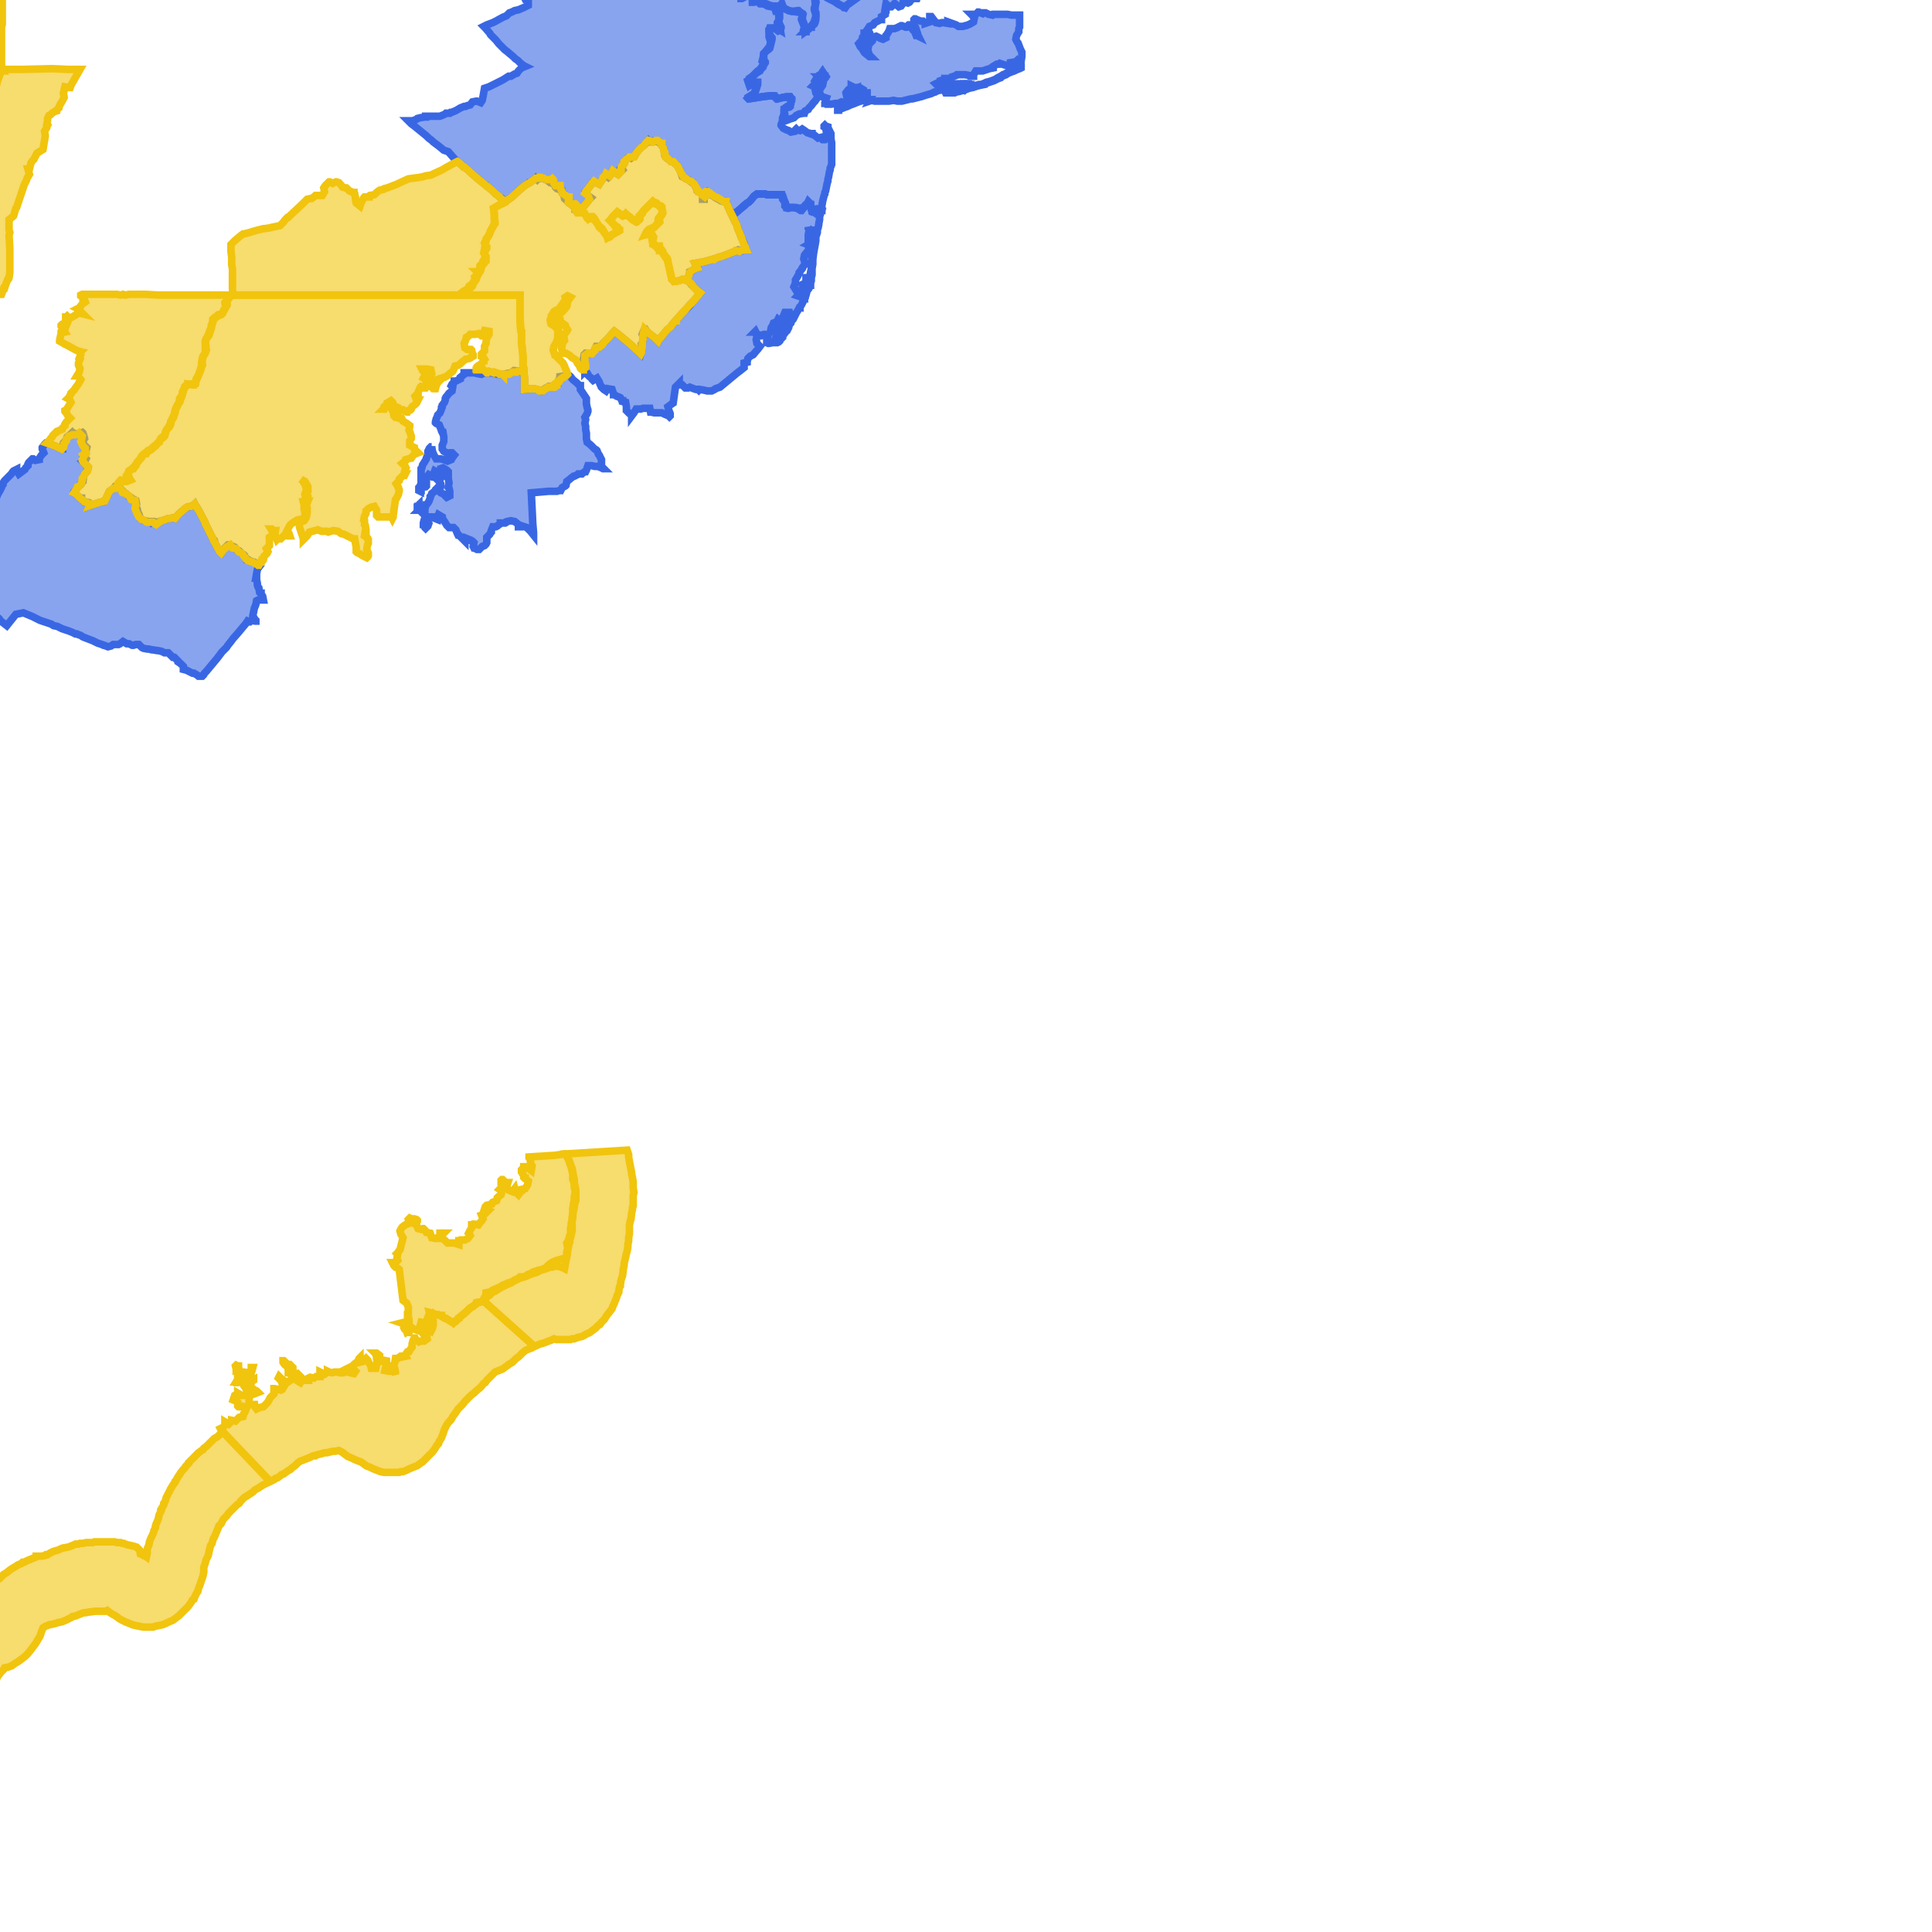 <svg version="1.1" xmlns="http://www.w3.org/2000/svg" xmlns:xlink="http://www.w3.org/1999/xlink"  pointer-events="none" width="256" height="256"><g><path stroke="#3967E4" stroke-width="1" stroke-opacity="1" fill-opacity="0.6" fill-rule="evenodd" fill="#3967E4" d="M110.2,20.1L110.2,20.6L110.2,20.9L110.2,21.2L110.2,21.8L110,22.3L110,22.5L109.9,22.8L109.8,23.4L109.7,23.8L109.7,24L109.6,24.3L109.5,24.8L109.4,25.3L109.3,25.5L109.3,25.7L109.2,25.9L109.1,26.3L109,26.7L108.9,27.3L108.9,27.8L108.4,27.7L108.2,27.9L108,28L107.9,28L107.8,28L107.7,28L107.7,27.9L107.6,27.9L107.6,27.8L107.5,27.6L107.4,27.2L107.4,27.1L106.9,27.1L106.7,27.2L106.5,27.5L106.2,27.9L106.1,27.9L105.6,27.6L105.2,27.5L104.7,27.5L104.5,27.6L104.4,27.6L104.3,27.5L104.2,27.5L104.1,27.4L104,27.3L104,26.8L103.7,26.4L103.6,25.8L103.3,25.8L102.8,25.8L102.5,25.8L102.2,25.8L101.6,25.8L101.4,25.7L100.9,25.7L100.3,25.7L99.9,26L99.5,26.5L99.2,26.8L99,26.9L98.8,27.1L98.6,27.3L98.2,27.6L97.5,28.2L97.4,28.2L97,28.5L96.9,28.3L96.7,27.9L96.4,27.2L96.2,26.7L96,26.7L95.9,26.7L95.8,26.7L95.5,26.6L95.2,26.4L94.8,26.2L94.7,26.1L94.2,25.8L93.8,25.5L93.6,25.8L93.5,26L93.3,26.3L93.3,26.4L93.2,26.4L93.1,26.4L93.1,25.9L92.8,25.5L92.5,25.4L92.4,25.3L92.4,25.2L92.2,24.8L92.1,24.6L91.8,24.2L91.7,24.2L91.3,23.9L91.2,23.8L90.9,23.7L90.6,23.5L90.4,23.4L90.2,22.8L90,22.4L89.8,22L89.5,21.7L89.1,21.4L88.9,21.4L88.7,21.2L88.3,20.9L88.2,20.8L88.1,20.6L88.1,20.4L88,20L87.9,19.6L87.7,19.3L87.4,18.9L87.2,18.8L86.6,18.7L86.5,18.8L86.3,18.8L86.2,18.8L86.1,18.8L86,18.7L85.9,18.6L85.6,18.9L85.5,19.1L85,19.5L84.7,19.8L84.6,19.9L84.3,20.3L84.2,20.5L83.9,21L84,21.2L83.8,21L83.3,20.9L83,21.1L82.8,21.3L82.7,21.7L82.3,22.2L82.5,22.5L82.4,22.6L82.3,22.7L82,23L81.9,23.1L81.6,22.9L81.4,22.7L81.2,22.6L81,23L80.8,23.3L80.6,23.5L80.2,23.2L80,23.5L79.8,23.8L79.4,24.4L79,24.2L78.5,24.2L78.3,24.5L77.6,25.4L77.9,25.9L78.3,26.2L78.1,26.4L77.8,26.8L77.2,27.5L77.1,27.6L76.7,27.6L76.4,27.7L76.3,27.7L76.2,27.7L76.2,27.6L76.1,27.5L75.9,27.1L75.7,27.1L75.6,27L75.4,26.9L75.3,26.8L74.9,26.4L74.8,26.3L74.7,25.7L74.5,25.6L74.4,25.4L74.4,25.2L73.8,25L73.7,24.9L73.6,24.8L73.5,24.5L73,24.2L72.9,24.2L72.4,23.8L72.3,23.8L71.9,23.6L71.3,23.7L71.2,23.8L71.1,23.7L71,23.6L70.9,23.7L70.2,24.2L70.1,24.2L70,24.3L69.5,24.6L68.8,25.2L67.7,26.2L67.1,26.6L67,26.7L66.9,26.7L66.8,26.6L66.5,26.3L66.4,26.3L66,25.9L65.7,25.7L65.3,25.3L64.6,24.7L64.5,24.6L64.2,24.4L63.1,23.5L62.3,22.8L62.1,22.6L61.5,22.1L61.4,22.1L60.9,21.6L60.7,21.5L60.6,21.4L60.4,21.2L60.1,20.9L59.4,20.1L58.8,19.9L58.2,19.4L57.4,18.8L57.2,18.6L56.8,18.3L56.5,18L54.9,16.7L54.5,16.4L54.1,16L54.7,16L55.2,15.8L55.3,15.7L55.7,15.6L56.3,15.5L56.4,15.5L56.4,15.4L56.9,15.4L57.4,15.4L57.8,15.4L58.3,15.4L58.8,15.2L59,15.1L59.1,15L59.6,15L59.7,14.9L59.8,14.9L60.3,14.7L60.5,14.6L61,14.3L61.5,14.1L61.7,14.1L61.9,14L62.3,13.9L62.6,13.5L63.1,13.4L63.2,13.4L63.7,13.6L63.9,13.3L64,12.8L64.2,11.7L64.8,11.5L66.2,10.8L66.6,10.6L67.4,10.1L67.7,10.1L68.2,9.8L68.5,9.7L68.7,9.4L69.1,9L69.6,8.8L69.4,8.7L69,8.4L68.6,8L68.3,7.8L68,7.5L67.4,7L67.3,6.9L66.9,6.6L66.7,6.4L66.2,5.9L66.1,5.8L65.7,5.3L65.6,5.2L65.1,4.7L65,4.6L64.9,4.4L64.3,3.7L64.1,3.5L64.5,3.3L65.3,3L65.7,2.8L66.6,2.3L67.1,2.1L67.5,1.7L67.8,1.6L68.2,1.4L68.7,1.3L69.4,1L70,0.7L70,0.1L69.7,-0.1L69.6,-0.1L69.4,-0.5L69.3,-0.6L69.3,-0.7L69.3,-0.9L69.3,-1.4L69.4,-1.9L69.7,-2.2L70.3,-2.4L70.5,-2.7L71,-3L71.1,-3.1L71.4,-3.1L71.6,-3.2L71.7,-3.1L72.1,-2.8L72.1,-2.9L72.6,-3.2L72.8,-3.6L73.2,-4L73.2,-4.3L73.7,-4.6L73.7,-4.7L73.7,-4.8L73.9,-5.1L74,-5.3L74.3,-5.7L74.5,-5.9L74.7,-5.9L75.3,-6.1L75.3,-6.2L75.5,-6.1L76.4,-6.2L78.4,-6.3L78.7,-6.4L79.3,-6.4L79.7,-6.4L80.4,-6.5L81.2,-6.5L81.5,-6.5L82.5,-6.6L82.9,-6.7L83.9,-6.7L83.3,-3.8L83.8,-3.5L84.6,-3.4L85.1,-3.4L85.6,-2.4L85.9,-1.9L86.4,-1.7L86.8,-1.9L86.9,-1.9L87,-1.9L87.2,-2.4L87.3,-2.4L87.4,-2.5L87.8,-2.7L88.1,-3L88.6,-3.3L88.6,-3.4L89,-3.8L89.1,-4.1L89.2,-4.2L89.5,-4.5L89.6,-4.9L89.7,-5.1L89.8,-5.2L89.8,-5.4L89.9,-6L89.9,-6.1L90,-6.4L90,-6.5L90.1,-6.6L90.3,-7L90.5,-7.4L90.5,-7.5L90.7,-7.8L90.8,-7.9L90.9,-8L91.3,-8.3L91.5,-8.8L91.6,-8.8L91.6,-8.9L92.2,-9.1L92.3,-9.4L92.4,-9.5L92.4,-9.6L92.5,-9.6L92.8,-9.6L93.4,-9.7L93.5,-9.8L93.8,-9.9L94.2,-9.7L94.6,-9.4L95,-9.2L95.2,-9L95.8,-8.7L98.1,-7.2L99.2,-6.6L101,-5.4L101.3,-5.2L100,-3.8L99.9,-3.7L99.2,-2.9L98.7,-2.4L98.2,-1.8L98.2,-1.7L98.4,-1.6L98.5,-1.4L98.5,-1.1L98.3,-0.6L98.8,-0.6L99.1,-0.7L99.4,-0.7L99.5,-0.7L99.8,-0.3L99.9,-0.2L100.3,0.1L100.4,0.2L100.7,0.4L101,0.5L101.4,0.5L101.5,0.5L102,0.7L102.4,0.8L102.8,0.8L102.8,0.9L102.9,1.3L103.2,1.5L103.3,1.7L103.3,2.3L103.3,2.4L103.2,2.7L103.2,2.8L103.3,3.4L103.4,3.4L103.5,3.6L103.5,3.7L103.4,4L103.3,4L103.1,4.1L102.6,3.7L102.4,3.8L101.9,4L101.9,4.1L102,4.6L102.3,5L102.3,5.1L102.3,5.2L102.2,5.6L102.1,6L102,6.4L101.9,6.5L101.5,6.8L101.2,7.1L101.2,7.4L101.2,7.9L101.4,8.2L101.4,8.3L101.2,8.6L101.1,8.9L100.8,9.2L100.7,9.4L100.2,9.7L99.8,10.1L99.3,10.4L99.3,10.5L99.3,10.6L99.1,10.7L99.3,11.3L99.7,11L99.8,11L100.3,10.9L100.4,10.9L100.4,11L100.4,11.2L100.3,11.5L100.1,12.1L99.9,12.4L99.6,12.6L99.1,12.9L99.1,13L99.2,13.1L100.5,12.9L101.1,12.8L102,12.7L102.5,12.7L102.6,12.7L102.7,12.7L103,13.1L103.4,13L103.7,12.9L103.8,12.9L104.2,12.8L104.7,12.8L104.9,13.1L104.8,13.6L104.8,13.7L104.7,14L104.7,14.1L104.6,14.2L104.1,14.3L103.9,14.7L104,15.2L104,15.3L103.7,15.7L103.7,16L103.5,16.5L103.5,16.6L103.8,17L104.2,17.2L104.5,17.3L104.8,17.5L105.3,17.4L105.4,17.2L105.5,17.1L105.6,17.2L106,17.3L106.3,17.1L106.6,17.3L107,17.6L107.5,17.7L107.6,17.7L107.6,17.8L107.9,17.9L108.4,18.3L108.8,18.2L108.8,18.3L109,18.5L109.3,18.5L109.7,18.1L109.5,17.5L109.4,16.9L109.2,16.8L109.2,16.7L109.3,16.6L109.4,16.7L109.7,16.8L109.7,16.9L109.9,17.3L110,17.5L110.1,17.7L110.1,17.9L110.1,18.4L110.2,18.9L110.2,19.2L110.2,19.7L110.2,20.1z"/><path stroke="#3967E4" stroke-width="1" stroke-opacity="1" fill-opacity="0.6" fill-rule="evenodd" fill="#3967E4" d="M34.9,79.5L34.3,79.5L34.2,79.5L34,79.6L33.9,80.1L33.7,80.6L33.6,81.1L33.5,81.6L33.8,82.1L33.9,82.2L33.9,82.3L33.8,82.3L33.3,82.2L33.2,82.3L33.1,82.4L33,82.4L32.8,82.3L32.6,82.6L31.6,83.8L30.9,84.6L30.6,85L30.2,85.5L30,85.8L29.4,86.4L28.8,87.2L27.3,89L27.1,89.2L27,89.4L26.8,89.6L26.7,89.6L26.6,89.6L26.3,89.6L26.2,89.5L25.7,89.2L25.5,89.2L25.1,89L24.7,88.8L24.3,88.7L24.3,88.5L24.3,88.3L23.9,87.9L23.6,87.7L23.6,87.6L23.5,87.5L23.1,87.1L23,87.1L22.9,87.1L22.7,86.9L22.3,86.5L22.1,86.5L21.8,86.5L21.4,86.3L20.9,86.2L20.8,86.2L20.2,86.1L20.1,86.1L19.7,86L19.6,86L19.5,86L19,85.9L18.8,85.8L18.4,85.4L18,85.4L17.7,85.5L17.5,85.5L17.1,85.3L16.9,85.3L16.8,85.3L16.3,85L15.9,85.3L15.7,85.4L15.6,85.4L15,85.4L14.7,85.6L14.3,85.7L13.8,85.5L13.7,85.5L13.5,85.4L12.9,85.2L12.3,84.9L11,84.4L10.7,84.2L10.4,84.1L10.2,84L10,84L9.6,83.8L9.1,83.6L8.2,83.3L7.6,83L7.1,82.9L6.8,82.7L5.9,82.4L5.3,82.2L4.5,81.8L4.3,81.7L3.1,81.2L2.1,81.4L0.9,82.9L0,82.2L-0.1,82L-0.9,81.3L-1.3,81L-1.6,80.6L-2.2,80.6L-2.3,80.6L-2.5,80.4L-3.9,79.4L-4.2,79.2L-4.4,79L-4.7,78.8L-5.1,78.5L-8.9,75.8L-9.3,75.5L-9.2,75.4L-9.2,75.3L-8.9,75L-9,74.7L-9,74.6L-8.9,74.5L-8.9,74.3L-8.9,74.2L-8.6,73.7L-8.6,73.6L-8.3,73.2L-8,72.7L-8,72.6L-7.8,72L-7.8,71.9L-7.7,71.6L-7.6,71.5L-7.6,71.4L-7.4,71L-7.2,70.5L-7.1,70.4L-7,70.2L-6.7,70.3L-6.3,70L-6.1,69.6L-6.3,69.3L-6.3,69L-6.2,68.5L-6.2,68.4L-6.1,68.4L-6,68L-5.8,67.7L-5.7,67.6L-5.5,67.1L-5.5,66.6L-5.4,66.5L-5.3,66.4L-5.2,66.4L-4.7,66.2L-4.7,66.1L-4.7,65.9L-4.6,65.6L-4.3,65.2L-4.2,64.8L-4.1,64.8L-4.1,64.7L-4,64.7L-1.3,67.1L-1.2,67.2L-1,66.8L-0.8,66.3L-0.7,66.2L-0.5,66L-0.3,65.5L0,65L0.2,64.6L0.3,64.3L0.4,64.2L0.4,64L0.6,63.7L0.7,63.6L0.8,63.5L1,63.3L1.4,62.9L1.5,62.8L1.7,62.5L1.8,62.4L2.2,62.2L2.2,62.3L2.5,62.8L2.9,62.5L3.3,62.2L3.4,62L3.7,61.7L3.7,61.5L3.8,61.3L3.9,61.2L4.2,60.9L4.3,60.8L4.4,60.8L4.7,61L5.2,60.9L5.2,60.8L5.3,60.6L5.5,60.3L5.6,60.2L5.8,60L5.6,59.5L5.6,59.4L5.6,59.3L5.9,58.9L6,58.8L6.1,58.7L6.2,58.7L7.3,59.1L7.7,59.3L8.3,59.4L8.3,59.1L8.4,58.7L8.6,58.5L8.8,58.2L8.9,57.9L9.3,57.6L9.6,57.3L9.7,57.4L10.2,57.5L10.3,57.5L10.9,57.3L11,57.4L11.1,57.7L11.2,58.1L10.9,58.5L11.2,59L11.5,59.3L11.4,59.7L11.4,60.1L11.1,60.5L11.4,60.8L11.3,61L11.2,61.1L11,61.2L11.7,61.9L11.7,62L11.5,62.5L11.2,62.8L11.1,63.1L11,63.7L11,63.8L10.9,63.9L10.8,64L10.7,64.1L10.7,64.2L10.3,64.6L10.2,64.7L10.1,64.8L9.8,65.2L9.8,65.3L10,65.4L10.6,66L10.8,66L10.8,66.1L11.2,66.5L11.3,66.5L11.8,66.6L11.9,66.7L12,66.8L11.9,67L13.1,66.6L13.9,66.4L14.5,65.1L15.1,64.7L15.3,64.4L15.6,64.3L15.8,64.5L15.9,64.6L16.1,64.9L16.5,65.3L16.7,65.4L16.8,65.5L17,65.7L17.2,65.8L17.7,66.2L17.8,66.2L18,66.3L18.1,66.8L18,67.1L18.2,67.5L18.3,68L18.4,68.1L18.6,68.7L19.1,69L19.2,69L19.7,69.1L19.9,69.1L20,69.2L20.1,69.1L20.2,69.1L20.4,69.1L20.5,69.2L20.7,69.2L20.8,69.4L21,69.3L21.1,69.1L21.4,69L21.8,68.9L22.3,68.7L22.6,68.7L22.9,68.6L23.2,68.7L23.7,68.1L24.3,67.6L24.5,67.4L24.8,67.2L25.3,67.1L25.7,66.9L25.8,66.8L25.9,67L26,67.1L26.3,67.6L27.1,69.1L27.3,69.6L28,71L28.2,71.4L28.4,71.6L28.5,72L29.1,73.1L29.3,73.3L29.6,72.9L29.8,72.6L30.1,72.3L30.2,72.2L30.5,72.2L30.6,72.3L31.1,72.5L31.4,72.9L31.7,73L32.1,73.4L32.3,73.5L32.4,73.6L32.6,74.1L32.8,74.1L33.1,74.3L33.6,74.5L33.7,74.5L34.1,74.8L34.3,74.7L34.4,74.7L34.5,74.9L34.2,75.3L34.1,75.5L34,76L33.9,76.6L34,76.6L34,76.7L34,76.8L34.1,77.3L34.1,77.5L34.2,77.8L34.3,77.9L34.4,78.5L34.5,78.6L34.6,78.6L34.6,78.7L34.8,79L34.9,79.5z"/><path stroke="#3967E4" stroke-width="1" stroke-opacity="1" fill-opacity="0.6" fill-rule="evenodd" fill="#3967E4" d="M141.2,-9.5L141.3,-9L141.5,-9L141.7,-8.9L141.8,-8.8L141.9,-8.3L142,-8.2L142.1,-8.1L142.4,-7.7L142.6,-7.6L142.7,-7.6L143.1,-7.2L143.2,-7.2L143.2,-7.1L142.9,-6.7L142.8,-6.7L142.7,-6.6L142.5,-6.9L142.1,-7.2L141.6,-7.3L141.5,-7.2L141.3,-7.3L140.7,-7.2L140.6,-7.2L140.3,-7.1L139.9,-7.1L139.7,-6.8L139.4,-6.6L139.3,-6.5L139,-6.5L138.9,-6.5L138.4,-6.8L137.8,-6.4L137,-6.8L137,-6.9L137.8,-7L138,-6.9L137.5,-7.1L137.1,-6.9L136.6,-6.6L136.5,-6.6L136.1,-6.6L135.5,-6.5L135.1,-6.4L135,-6.4L134.7,-6.4L134.5,-6.6L134.5,-7.2L133.9,-7.1L133.9,-7L133.8,-6.9L133.3,-6.7L133,-6.3L132.9,-6.1L132.5,-5.9L132.2,-5.5L132,-5.3L131.5,-5.2L130.9,-5.3L130.9,-5.1L130.8,-5.1L130.5,-4.9L130.2,-4.5L130.1,-4.4L129.9,-4.3L129.9,-4.2L130,-3.8L130,-3.7L129.4,-3.5L129.2,-3.6L128.8,-3.8L128.4,-3.9L128,-3.9L127.5,-3.7L127.4,-3.4L126.9,-3.2L126.8,-3L126.4,-2.7L126.1,-2.7L125.5,-2.7L125.3,-2.6L124.8,-2.4L124.3,-2.2L124,-2L123.4,-1.8L123.4,-1.6L123.1,-1.3L123.2,-1L123.2,-0.7L122.8,-0.5L122.7,-0.5L122.5,-0.8L121.9,-0.7L121.6,-0.5L121.5,-0.2L120.9,-0.2L120.5,0.3L120.3,0.4L119.7,0.2L119.7,0.3L119.7,0.4L119.4,0.8L119.1,0.9L118.6,0.5L118.5,0.5L118.1,0.9L117.6,0.9L117.6,1L117.6,0.7L117.4,0.5L117.3,1.1L117.4,1.1L117.4,1.2L117.4,1.5L117.4,1.6L117.3,1.8L117.3,1.9L116.8,2.2L116.8,2.3L116.8,2.4L116.8,2.6L116.7,2.6L116.5,2.7L116.3,2.8L115.9,3L115.7,3.3L115.2,3.5L114.9,4L114.8,4.1L114.6,4.4L114.5,4.4L114.5,4.5L114.5,4.4L114.3,4.4L114.5,4.5L114.5,4.6L114.5,4.7L114.5,4.8L114.3,5.2L114.2,5.4L114.1,5.5L113.8,5.8L114,6.2L114.2,6.4L114.5,6.9L114.7,7L114.7,7.1L115.2,7.5L115.3,7.5L115.4,7.5L115.2,7.3L115,6.7L115,6.5L115.1,6L115.1,5.9L115.2,5.8L115.6,5.4L115.7,4.9L116.1,4.8L116.3,4.9L116.7,5.1L117,5.2L117.4,5L117.4,4.7L117.5,4.6L117.8,4.1L117.9,3.8L118.5,3.8L118.8,3.7L119.4,3.4L119.5,3.4L120,3.6L120.1,3.6L120.3,3.4L120.4,3.3L120.5,3.3L120.7,3.6L121,4L121.1,4.1L121.2,4.2L121.4,4.7L121.5,4.7L121.7,4.8L121.6,4.6L121.6,4.5L121.4,3.9L121.3,3.6L121,3.2L121.1,3L121.1,2.7L121.1,2.6L121.2,2.5L121.3,2.5L121.5,2.6L122,2.8L122.3,2.8L122.4,2.9L122.6,3L122.6,3.1L123.2,2.9L123.2,2.6L123.2,2.4L123.2,2.3L123.2,2.2L123.4,2.2L123.7,2.6L124,3L124.5,3.1L124.8,3L125,3L125.6,3.1L125.6,2.9L126.7,3.3L127,3.5L127.6,3.5L127.9,3.4L128,3.4L128.5,3.2L129,2.9L129.1,2.4L128.8,2L128.7,1.9L129.3,1.9L129.6,1.6L129.7,1.6L130.2,1.8L130.3,1.7L130.5,1.7L130.6,1.7L131,1.9L131.5,2L131.6,1.9L132.1,1.9L132.3,1.9L132.4,1.9L132.9,1.9L133,1.9L133.5,1.9L134,2L134.5,2L135,2L135.1,2L135.1,2.6L135.1,3.3L135.1,3.5L135.1,3.6L135,3.8L135,4.2L134.7,4.7L134.6,5.2L134.8,5.6L134.9,5.7L135.2,6.5L135.4,6.9L135.4,7.3L135.4,7.5L135.3,8.1L135.3,8.2L135.2,8.8L135.1,8.8L135.1,8.7L135,8.6L134.7,8.1L134.6,8.2L134.5,8.2L133.9,8.3L133.9,8.4L133.6,8.7L133.4,8.7L133.1,8.6L132.5,8.4L132.4,8.5L132.1,8.5L131.6,8.8L131.6,9L131.1,9.1L130.8,9.2L130.2,9.4L130,9.4L129.4,9.4L129.3,9.4L129,9.9L129,10L129,10.1L128.8,10.1L128.5,10.1L128.4,10L127.9,9.9L127.5,9.9L127.3,9.9L126.8,9.9L126.7,10L126.1,10.2L126,10.4L125.8,10.4L125.2,10.4L125.2,10.5L124.6,10.7L124.6,10.8L124.4,10.9L124,11.1L124.4,11.5L124.5,11.5L124.6,11.5L124.6,11.4L124.5,11.4L124.6,11.4L124.8,11.5L125,11.5L125.6,11.5L125.7,11.5L125.8,11.5L125.9,11.5L126.1,11.6L125.9,11.5L125.8,11.5L125.8,11.4L125.9,11.3L126.1,11.2L126.3,11.1L126.6,11.1L126.7,11.1L126.8,11.3L126.8,11.1L126.9,11.1L126.9,11.2L126.8,11.6L126.7,11.6L126.7,11.5L126.7,11.6L126.5,11.6L126.3,11.6L126.5,11.6L126.7,11.6L126.7,11.7L126.6,11.8L126.5,11.8L126.3,11.9L125.8,11.7L125.7,11.8L125.1,11.8L124.9,11.9L124.3,12L123.9,12.2L123.8,12.2L123.4,12.4L122.7,12.6L122.1,12.8L121.3,13L120.9,13.1L120.7,13.1L119.5,13.4L118.9,13.4L118.4,13.3L117.8,13.4L117.6,13.4L117.3,13.4L116.8,13.4L116.4,13.4L115.9,13.4L115.5,13.3L115.2,13.4L115.3,13.2L115.2,13.2L115,13.2L114.4,13.3L114.1,13.4L114,13.4L113.5,13.6L113,13.8L112.7,13.9L112.3,14.1L112,14.2L111.5,14.4L111.3,14.5L111.2,14.5L111.1,14.5L111.1,14.6L111,14.6L111,14.4L111,14.3L111.2,14.1L111.6,14L112,13.9L112.6,13.8L112.6,13.7L112.9,13.5L113,13.5L113.5,13.4L114,13L114,12.9L114.6,12.7L114.6,12.6L114.7,12.5L114.8,12.5L114.9,12.5L114.9,12.3L114.8,12.3L114.7,12.5L114.7,12.4L114.4,12L114.4,11.9L113.9,11.6L113.3,11.6L113.2,11.6L113,11.6L113,11.5L112.8,11.4L112.8,11.6L112.4,11.9L112.1,12.3L112.2,12.8L112.3,13L112.4,13.2L112.4,13.4L112.3,13.5L112.2,13.5L111.9,13.6L111.5,13.5L111.1,13.7L111,13.7L110.7,13.7L110.2,13.8L110.1,13.8L110,13.8L109.9,13.8L109.8,13.8L109.6,13.8L109.5,13.8L109.4,13.7L109.3,13.7L109.3,13.6L109.5,13L108.9,12.8L108.8,12.8L108.8,12.7L108.7,12.5L108.6,12.4L108.6,12.3L108.6,12.2L108.6,12L108.7,11.7L108.8,11.6L109,11.3L109.1,10.8L109.1,10.6L109.2,10.5L109.5,10.1L109.5,10L109.7,9.8L109.5,9.9L109.4,9.9L109.3,9.9L109.2,9.9L109.2,9.8L109,9.5L108.8,9.8L108.7,9.9L108.7,10L108.6,10L108.5,10L108.3,10.2L108,10.7L108.1,10.8L108.1,10.9L108,11.1L107.7,11.4L107.9,11.5L108,11.6L108,11.7L108,11.8L108.1,12.3L108.2,12.4L108.3,12.7L108.4,12.8L108.3,12.9L108.2,13.1L108,13.4L107.8,13.6L107.5,14L107.4,14.1L107.2,14.3L107.1,14.5L106.7,14.7L106.6,15L106.5,15L105.9,15.1L105.7,15.2L105.5,15.3L105.2,15.6L104.6,15.8L104.1,16L104,16L103.7,16L103.7,15.8L103.7,15.7L103.7,15.6L103.8,15.4L103.9,14.9L103.9,14.7L103.9,14.6L103.9,14.4L104.1,14.3L104.3,14.1L104.7,14L104.8,13.4L104.9,13.3L104.9,13.1L104.4,12.9L104.3,12.9L103.9,12.9L103.4,13L103,13.1L102.9,13.1L102.7,12.9L102.5,12.7L102.2,12.7L102,12.7L101.1,12.8L100.5,12.9L99.2,13.1L99.1,13L99.2,12.9L99.5,12.7L99.9,12.4L100,12.2L100.2,11.7L100,11.2L99.5,11.2L99.4,11.3L99.3,11.3L99.1,10.7L99.3,10.4L99.7,10.1L99.9,9.9L100.2,9.6L100.4,9.4L100.7,9.2L100.9,8.9L101.1,8.7L101.1,8.2L101,8.1L101.1,7.7L101.2,7.1L101.3,7L101.7,6.5L102,6.1L102.1,5.6L102.1,5.5L101.9,4.9L101.9,4.8L101.9,4.5L101.9,4.4L101.9,4.2L101.9,4L102,3.7L102.1,3.7L102.2,3.7L102.3,3.7L102.9,3.7L103.4,4L103.3,3.4L103.1,3.4L103,3.1L103,3L103.2,2.7L103.2,2.1L103.2,1.8L103.2,1.5L103.2,1.2L103.3,0.8L103.4,0.7L103.6,0.5L103.8,1L103.9,1.1L104.5,1.4L104.9,1.5L105.1,1.5L105.7,1.4L105.8,1.4L105.9,1.5L106.3,1.8L106.4,1.9L106.3,2.4L106.4,2.8L106.6,3.3L106.6,3.8L106.7,4.1L106.7,4.2L107.1,3.9L107.1,3.8L107.6,3.4L107.6,3.3L107.9,2.9L107.9,2.8L108.1,2.2L108.1,1.7L108,1.6L107.9,1.3L107.9,1.2L107.9,1.1L108,0.8L108.1,0.3L108,0.2L108,-0.2L108,-0.3L108.1,-0.8L108.1,-0.9L108.1,-1L108.3,-1.1L108.6,-1L108.9,-0.8L109.6,-0.3L110.6,0.2L111,0.5L111.4,0.7L111.6,0.8L112,1L112.2,0.7L114,-0.6L115.8,-2.1L116.1,-2.4L116.4,-2.5L116.5,-2.6L117.2,-3L117.5,-3.2L117.9,-3.4L118.5,-3.8L118.8,-4L119.3,-4.3L119.7,-4.5L120.1,-4.8L120.4,-4.9L120.7,-5.1L121.2,-5.4L121.4,-5.5L121.5,-5.1L121.6,-4.8L121.8,-4.4L122,-3.9L122.6,-3.9L123.1,-4.2L123.4,-4.3L123.7,-4.7L123.9,-4.4L124.4,-4.8L124.8,-5.1L124.8,-5.3L124.9,-5.6L125.5,-5.5L125.8,-5.9L125.9,-6.1L126.5,-6.1L126.6,-6.2L127.2,-6L127.8,-6L127.9,-6L128.4,-5.8L128.6,-5.9L129,-6.3L129,-6.8L129.2,-6.9L129.8,-7.2L129.9,-7.2L130.4,-6.9L130.3,-7.3L130.4,-7.5L130.5,-7.6L130.9,-8L130.8,-8.2L130.6,-8.3L130.4,-8.6L130.2,-8.8L129.7,-9.1L129.6,-9.3L129.2,-9.7L129.2,-9.8L128.9,-10.3L128.6,-10.7L128.4,-10.7L128.3,-10.8L128.2,-10.9L128.2,-11L128.1,-11.2L127.8,-11.6L127.5,-11.9L126.9,-12L126.4,-12.2L126.3,-12.3L126,-12.8L125.7,-12.7L125.6,-12.6L125.6,-12.7L125.5,-12.8L125.2,-13.3L125.1,-13.5L125,-13.7L124.9,-13.8L124.9,-14L125,-14.3L125.1,-14.4L125.5,-14.4L126.6,-14.6L126.8,-14.6L127.7,-14.5L128.7,-14.7L128.8,-14.8L128.6,-15.7L128.6,-16L129,-16L129.5,-16.1L129.7,-16.2L130.2,-16.4L130.5,-16.9L130.6,-16.9L131,-17.3L131,-17.5L131.3,-17.6L131.5,-17.7L131.9,-18.1L132.3,-18.2L132.7,-18.5L133.3,-18.6L133.7,-18.6L133.8,-18.5L133.8,-17.7L133.9,-17.5L133.8,-17.3L133.8,-17L133.6,-16.4L133.6,-16.1L133.6,-16L134.6,-16.1L135,-16.2L135.1,-16.1L135.2,-16L135.6,-15.7L135.9,-15.9L135.8,-16.3L136,-16.3L136.3,-16.4L136.8,-16.3L136.9,-16.5L137.6,-16.6L138,-16.6L138,-16L138.1,-15.6L138.1,-15.1L138.1,-14.5L138.2,-13.7L138.4,-13.8L138.3,-13.2L138.3,-12.6L138.3,-12.4L138.1,-11.9L138.7,-12L139.1,-12.1L139.6,-12.2L139.8,-12.3L140.2,-12.3L140.3,-12.3L140.5,-12.1L140.7,-11.6L140.9,-11L141,-10.9L141.1,-10.9L141.2,-10.8L141.2,-10.4L141.3,-10.2L141.2,-9.6L141.2,-9.5z"/><path stroke="#3967E4" stroke-width="1" stroke-opacity="1" fill-opacity="0.6" fill-rule="evenodd" fill="#3967E4" d="M121.1,-18L121.2,-17.8L121.4,-17.3L122,-15.7L122,-15.5L122.2,-15L122.3,-14.7L122.7,-14.2L123.2,-14.5L123.5,-14.7L123.6,-14.6L123.8,-14.2L124.1,-13.8L124.6,-13.5L124.7,-13.5L125.2,-13.3L125.4,-13.4L125.5,-13.3L125.6,-13.2L126,-12.8L126.1,-12.8L126.2,-12.7L126.7,-12.4L126.8,-12.4L127.3,-12.1L127.4,-12.1L127.8,-11.7L128.1,-11.5L128.1,-11.4L128.2,-10.9L128.7,-10.7L129,-10.2L129.2,-10L129.5,-9.6L129.5,-9.5L129.7,-9.1L130.2,-8.8L130.5,-8.5L130.8,-8.2L130.9,-8.1L130.9,-8L130.8,-7.8L130.7,-7.8L130.4,-7.5L130.4,-6.9L130.3,-6.9L130.2,-6.9L130,-7L129.8,-7.2L129.2,-6.9L129.1,-6.3L128.8,-6.1L128.7,-6L128.4,-5.8L128.2,-5.8L128.1,-5.8L127.7,-6L127.4,-6L126.8,-6L126.3,-5.5L125.9,-5.9L125.7,-5.8L125.5,-5.5L124.9,-5.6L124.8,-5.4L124.8,-5.1L124.5,-4.9L124.4,-4.8L123.9,-4.4L123.5,-4.3L123.1,-4.2L122.9,-4L122.8,-4L122.6,-3.9L122.4,-3.8L122.2,-3.8L122.1,-3.7L122.1,-3.9L121.8,-4L121.7,-4.1L121.6,-4.6L121.5,-5.1L121.5,-5.2L121.4,-5.5L121.2,-5.8L121.4,-5.5L121.2,-5.4L120.7,-5.1L120.4,-5L120.1,-4.8L119.7,-4.5L119.3,-4.3L118.8,-4L118.7,-3.9L118.5,-3.8L117.9,-3.4L117.4,-3.2L117.2,-3L116.5,-2.6L116.3,-2.5L116.1,-2.4L115.8,-2.1L114,-0.6L112.2,0.7L112,1L111.8,1L111.6,0.8L111.2,0.6L110.9,0.4L110.6,0.2L109.6,-0.3L108.9,-0.8L108.6,-0.9L108.3,-1.1L108,-0.7L108,-0.6L108,0L108.1,0.3L108.1,0.4L108,0.9L108,1.4L108.1,1.9L108.1,2L108.1,2.5L108.1,2.6L108,3L107.9,3.2L107.5,3.5L107.5,3.6L107.4,3.6L107.1,3.9L106.8,4.1L106.8,4.2L106.7,4.2L106.6,4.2L106.7,4.1L106.6,4L106.5,3.9L106.6,3.6L106.4,3.1L106.2,2.6L106.2,2.5L106.3,2.3L106.3,1.8L106.1,1.7L105.7,1.6L105.6,1.6L105.1,1.5L104.9,1.5L104.5,1.4L103.9,1.1L103.8,1L103.6,0.5L103.3,1L103.3,1.1L103.2,1.4L103.2,1.5L103.1,1.5L102.9,1.5L102.8,1.5L102.6,0.9L102.2,0.9L101.7,0.8L101.2,0.5L100.7,0.5L100.5,0.3L99.9,0.2L99.8,0.3L99.7,0.3L99.7,0.1L99.6,-0.4L99.1,-0.7L99,-0.6L98.5,-0.3L98.3,-0.2L98.2,-0.2L98.2,-0.3L98.2,-0.4L98.3,-0.9L98.4,-1.5L98.2,-1.7L98.2,-1.8L98.7,-2.4L99.2,-2.9L99.9,-3.7L100,-3.8L101.3,-5.2L101,-5.4L99.2,-6.6L98.1,-7.2L95.8,-8.7L95.2,-9L95,-9.2L94.6,-9.4L94.2,-9.7L93.8,-9.9L93.6,-10.4L93.5,-10.6L93.2,-11L93,-11.1L92.9,-11.1L92.8,-11.2L92.7,-11.4L92.4,-12L92.3,-12.6L92.3,-12.7L92.3,-13L92.4,-13.5L92.3,-13.7L92.3,-13.9L92.3,-14L92.5,-14.1L95,-14.2L96.1,-14.2L96.5,-14.2L96.9,-14.3L98,-14.3L98.1,-14.3L98.5,-14.4L98.9,-14.7L99,-14.9L99.3,-15.2L99.5,-15.6L99.7,-15.9L99.8,-16L100.1,-16.3L100.6,-16.7L100.7,-16.8L101.2,-17L101.6,-17.2L102.1,-17.3L102.5,-17.6L102.7,-17.7L102.8,-17.8L102.9,-17.9L103.2,-18.1L103.6,-18.3L103.7,-18.3L103.9,-18.2L103.9,-18L103.9,-17.4L104.2,-17.3L104.5,-17.2L105,-17.1L105.4,-17.1L105.6,-17.1L106,-17L106.1,-16.9L106.7,-16.9L106.6,-17.2L106.5,-17.8L107.1,-17.6L107.4,-17.5L107.9,-17.4L108,-17.4L108.2,-17.2L108.3,-16.9L108.8,-16.7L109.5,-16.8L109.6,-16.8L109.7,-16.9L110.3,-16.9L110.7,-17L110.6,-16.9L110.6,-16.8L110.6,-16.6L110.5,-16.4L110.5,-16.3L110.4,-16.2L110.1,-15.8L109.8,-15.3L109.6,-14.7L109.7,-14.2L109.6,-13.7L109.6,-13.5L109.6,-13.1L109.9,-12.6L110,-12.4L110.1,-12.5L111.1,-13.9L111.7,-14L111.8,-14L112.4,-14.1L112.9,-14.1L113.7,-14.2L114.2,-14.3L114.8,-14.4L115.1,-14.4L116.2,-14.6L116.8,-14.6L117.5,-14.8L117.6,-14.8L118.2,-14.9L118.6,-15L119.2,-15L120.1,-15.1L120.2,-15.1L120.3,-15L120.3,-15.8L120.4,-16.3L120.4,-16.4L120.5,-17.8L120.5,-17.9L120.5,-18.6L120.5,-18.8L120.6,-19.3L120.7,-19.3L120.8,-19.3L121.1,-19.1L121.3,-18.7L121,-18.4L121.1,-18z"/><path stroke="#3967E4" stroke-width="1" stroke-opacity="1" fill-opacity="0.6" fill-rule="evenodd" fill="#3967E4" d="M106.8,36.8L106.9,36.8L107.2,36.8L107.4,36.2L107.4,36.1L107.5,35.6L107.5,35.5L107.5,35.1L107.6,34.5L107.5,33.9L107.6,33.5L107.6,33.4L107.7,32.9L107.4,32.5L107.1,32.4L107.6,32.1L107.8,31.4L107.6,31L107.6,30.5L107.4,30.5L107.3,30.4L107.2,30.3L107.1,30.2L107.1,30.1L107.2,30.4L107.2,30.6L107.1,31.1L107.1,31.5L107.1,32.1L107.1,32.2L107,32.4L107.2,32.9L107.2,33L107.1,33.2L107,33.3L106.6,33.8L106.5,34.3L106.6,34.6L106.7,35L106.6,35.1L106.3,35.5L106.3,35.6L105.9,36.1L105.9,36.2L105.7,36.6L105.4,37.1L105.4,37.5L105.2,38L105.5,38.5L105.6,38.5L105.8,38.6L105.9,38.6L105.9,38.7L105.9,39L105.8,39.1L105.7,39.2L106,39.3L106.3,39.4L106.5,38.8L106.6,38.5L106.4,38.2L106.3,37.9L106.3,37.7L106.5,37.6L106.8,37.5L106.9,37.5L107.2,37.8L107.3,38L107.2,38.2L106.9,38.6L106.9,38.7L106.8,39.1L106.7,39.3L106.7,39.4L106.6,39.5L106.6,39.6L106.5,39.6L106.5,39.7L106.5,39.8L106.4,39.9L106.4,40L106.2,40.4L106,40.7L106,40.8L105.9,40.8L105.8,41L105.5,41.5L105.4,41.7L105.2,42.1L105.1,42.3L104.9,42.5L104.8,42.8L104.6,43L104.5,43.4L104.3,43.8L104.1,43.9L104.1,44L103.8,44.4L103.7,44.6L103.7,44.7L103.3,45.1L103.3,45.2L103.2,45.3L103,45.4L102.9,45.4L102.9,45.3L102.9,45.2L103.3,44.8L103.7,44.4L103.7,44.3L103.7,44.2L103.8,44L103.8,43.9L103.9,43.7L104,43.7L104.4,43.2L104.4,43.1L104.4,43L104.7,42.6L104.8,42.3L104.7,41.8L104.6,41.4L104,41.4L103.8,41.9L103.7,42.4L103.6,42.5L103.5,42.6L103.1,42.3L103,42.5L103,42.6L102.5,42.8L102.4,43.1L102.2,43.4L102.1,43.9L102.3,43.9L102.7,43.7L103.8,43.1L104,43.5L104,43.6L103.4,44.2L102.9,44.3L102.8,44.8L102.8,45L102.8,45.1L102.6,45.4L102.5,45.4L102.4,45.4L101.9,45.5L101.8,45.5L101.6,45.4L101.6,45.3L101.6,44.9L101.8,44.4L101.3,44.3L100.9,44.4L100.8,44.5L100.7,44.5L100.6,44.5L100.2,44.1L100.1,43.9L100,44L100.1,44L100.2,44.3L100.3,44.5L100.3,44.6L100.2,45L100.3,45.5L100.5,45.7L100.7,45.9L100.4,46.3L100.3,46.4L99.8,47L99.4,47.2L99.1,47.5L99,47.9L99,48L98.6,48.1L98.6,48.7L98.1,49.1L97.7,49.4L95.4,51.3L94.8,51.5L94.7,51.6L94.3,51.8L94.2,51.8L93.7,51.8L93.3,51.7L92.7,51.6L92.6,51.7L92.5,51.6L92.2,51.6L91.9,51.5L91.4,51.3L91.2,51.4L90.8,51.4L90.4,51L90.2,51L90,50.9L90,50.8L89.7,51.1L89.5,51.3L89.2,53.4L88.9,53.6L88.5,53.9L88.6,54.3L88.8,54.8L88.8,55L88.8,55.1L88.7,55.2L88.6,55.1L88.1,54.9L87.7,54.7L87.3,54.7L86.7,54.7L86.3,54.6L86.2,54.6L86.1,54.1L85.7,54.1L85.2,54.1L84.9,54.2L84.8,54.2L84.3,54.2L84,54.7L83.7,55.1L83.7,55L83.4,54.8L83.3,54.7L83,54.4L83,54.3L83,53.9L82.9,53.3L82.5,53.2L82.5,53.1L82.4,53.1L82.2,52.7L82,52.6L81.7,52.5L81.4,52.3L81.3,52.3L81.3,52.2L81.1,51.6L80.5,51.5L80.3,51.8L80,51.6L79.9,51.5L79.7,51.3L79.7,51.2L79.6,51.1L79.5,50.9L79.4,50.6L79.1,50.1L78.6,50.4L78.5,50.3L78.5,50.2L78.1,49.9L78,49.8L77.9,49.7L77.9,49.6L77.6,49.1L77.5,49.2L77.5,49.1L77.4,49.1L77.3,48.9L77.3,48.8L77.3,48.2L77.3,47.6L77.4,47L77.5,46.9L77.6,46.8L77.7,46.8L77.8,46.8L78.2,46.9L78.7,46.6L78.9,46.1L79,45.9L79.1,45.9L79.6,45.9L79.9,45.5L80,45.4L80.1,45.3L80.5,44.9L80.7,44.7L81.2,44.1L81.4,43.9L81.8,44.2L83.5,45.6L84.9,46.9L85,46.6L85.1,46.1L85,45.6L85.1,45.5L85.2,45L85.2,44.5L85.1,44.3L85.3,43.8L85.4,43.6L85.5,43.6L85.7,43.9L86,44.2L86.3,44.4L86.8,44.8L86.9,44.9L87.2,45.2L87.3,45L87.5,44.8L88.4,43.7L88.9,43.3L89,43.1L89.5,42.5L89.6,42.4L89.7,42.3L90.4,41.5L90.7,41.2L91.1,40.8L91.4,40.5L91.4,40.4L91.9,39.9L92.8,38.8L92.4,38.5L92.3,38.4L92.2,38.3L91.9,38L91.6,37.7L91.3,37.3L91.1,37.2L91.1,37.1L91.4,36.1L91.4,36L91.8,35.8L92.1,35.6L92.4,35.5L92.1,34.9L93.2,34.7L94.3,34.4L94.7,34.3L95.2,34.1L95.6,34L96.4,33.7L97.4,33.3L97.5,33.2L97.6,33.2L97.8,33.1L98.3,33.2L98.4,33.1L98.5,33.1L98.9,33.1L98.7,32.6L98.6,32.3L98.4,31.8L98.2,31.4L98.1,31.1L98,30.8L97.8,30.4L97.6,29.7L97.3,29.2L97.1,28.7L97,28.5L97.4,28.2L97.5,28.2L98.2,27.6L98.3,27.5L98.6,27.2L99,26.9L99.2,26.8L99.5,26.5L99.9,26L100.3,25.7L100.9,25.7L101.4,25.7L101.6,25.8L102.1,25.8L102.5,25.8L102.7,25.8L103.1,25.8L103.5,25.8L103.6,25.8L103.7,25.9L103.9,26.5L104.1,27L104.2,27.5L104.8,27.5L104.9,27.5L105,27.5L105.2,27.5L105.5,27.5L105.9,27.6L106.5,27.5L106.7,27.2L107,26.9L107.1,26.7L107.2,26.8L107.4,27L107.4,27.5L107.5,27.8L108,28.2L108.4,27.8L108.4,27.7L108.5,27.7L108.6,27.7L108.7,27.7L108.9,27.8L108.7,28.4L108.6,28.7L108.6,29.1L108.5,29.6L108.5,29.7L108.4,30.2L108.3,30.4L108.3,30.8L108.1,31.4L108.1,31.9L108,32.5L107.9,33L107.8,33.6L107.7,34.4L107.7,34.5L107.7,35L107.6,35.6L107.6,36.1L107.6,36.4L107.5,36.8L107.5,37.2L107.4,37.5L107.4,37.7L107.4,37.8L107.3,37.8L107,37.4L106.9,37.4L106.9,37.3L106.8,37.1L106.8,36.8z"/><path stroke="#3967E4" stroke-width="1" stroke-opacity="1" fill-opacity="0.6" fill-rule="evenodd" fill="#3967E4" d="M79.7,61.4L79.7,61.6L79.7,61.7L79.7,61.9L79.1,61.8L78.8,61.8L78.4,61.7L77.9,61.7L77.7,62.3L77.6,62.5L77.5,62.5L77.2,62.7L77.1,62.8L76.6,62.8L76.5,62.9L76.1,63.1L76,63.1L75.6,63.4L75.5,63.5L75.1,63.8L75,64.3L74.9,64.4L74.5,64.6L74.3,65L74.1,65L73.8,65.1L72.7,65.1L70.4,65.3L70.6,69.4L70.7,70.6L70.7,70.7L70.7,70.9L70.3,70.4L70,70.1L69.8,69.9L69.2,69.7L69.1,69.8L68.7,69.8L68.7,69.5L68.2,69.1L67.7,69L67.2,69.1L67.1,69.2L67,69.2L66.9,69.3L66.3,69.3L66.3,69.4L66,69.6L65.9,69.7L65.7,69.8L65.3,69.8L65.1,70.3L65.1,70.4L65.1,70.5L65,70.6L64.9,70.8L64.5,71.2L64.5,71.6L64.5,71.7L64.5,71.8L64.5,71.9L64.4,72.1L64.3,72.2L64.2,72.3L63.9,72.4L63.6,72.7L63.5,72.8L63.4,72.8L63.3,72.8L63.2,72.8L63,72.7L62.9,72.6L62.8,72.6L62.7,72.4L62.8,71.9L62.6,71.7L62.2,71.6L62.2,71.5L61.7,71.3L61.6,71.6L61.6,71.7L61.2,71.3L60.8,70.9L60.7,70.9L60.6,70.7L60.4,70.2L60.1,69.9L59.5,69.9L59.2,69.6L58.9,69.1L58.8,69L58.7,68.8L58.6,68.7L58.6,68.6L58.6,68.5L58.1,68.2L57.9,68.7L57.9,68.8L57.4,68.6L57.3,68.6L57.3,68.5L56.7,68.5L56.7,68.6L56.6,68.6L56.6,69.2L56.7,69.3L56.8,69.4L56.7,69.7L56.4,70L56.3,69.9L56.2,69.5L56.1,69.5L56.1,69.3L56.2,68.9L56.4,68.4L56.3,68.2L56.3,68.1L56.3,67.7L56.3,67.6L56.3,67.5L56.4,66.9L56.5,66.9L56.8,66.5L57,66L57,65.9L57,65.8L57.1,65.7L57.2,65.4L57.6,65.1L57.7,64.9L58,64.6L58.2,64.4L58.3,64.3L58.3,64.4L58.4,64.4L58.4,64.5L58.2,65.1L58.4,65.3L58.9,65.5L58.9,65.6L59.2,65.9L59.6,65.7L59.6,65.1L59.5,64.7L59.4,64.6L59.4,64.5L59.5,64L59.4,63.4L59.4,63L59.4,62.5L59.2,62.3L58.7,62L58.4,62.1L58.4,62.5L58.4,62.6L58.2,62.7L58.1,62.7L57.6,62.4L57.4,62.9L57.4,63.1L57.4,63.2L57.3,63.2L56.8,62.9L56.5,63.3L56.5,63.8L56.5,64.1L56.5,64.3L56.5,64.4L56.4,64.5L56.3,64.5L55.8,64.7L55.8,64.8L55.8,65L55.7,65L55.7,65.1L55.5,65L55.5,64.7L55.5,64.6L55.6,64.5L55.8,64.1L55.8,63.6L55.8,63.4L55.8,63L55.8,62.8L55.8,62.3L55.8,62.1L55.9,62L56,61.6L56.2,61.3L56.5,60.8L56.5,60.7L56.7,60.2L56.7,60.1L56.7,60L56.7,59.8L56.8,59.6L56.9,59.4L57,59.3L57.1,59.2L57.2,59.2L57.2,59.1L57.2,59.2L57.3,59.8L57.5,60.3L57.8,60.8L58.2,60.8L58.4,60.8L58.8,60.9L59.3,61.1L59.8,60.9L59.9,60.7L60.2,60.3L59.9,60L59.6,60L59.3,60.1L59.2,60L59,59.9L58.8,59.8L58.6,59.5L58.6,59.4L58.6,59.2L58.6,59.1L58.6,59L58.8,58.5L58.8,58.4L58.8,57.9L58.7,57.3L58.6,57.3L58.5,57.1L58.5,57L58.4,56.8L58.2,56.3L57.8,56.1L57.7,56L57.7,55.9L57.8,55.5L57.9,55.3L58,55L58.3,54.7L58.5,54.2L58.5,54L58.6,53.9L58.6,53.7L58.9,53.3L59,53L59,52.9L59,52.8L59.1,52.6L59.2,52.5L59.5,52.1L59.9,51.8L60,51.2L59.9,51.2L59.8,51.1L59.9,50.9L60.2,50.6L60.2,50.5L60.4,50.5L61,50.2L61,50.1L61,50L61.5,49.6L61.5,49.4L61.6,49.4L61.8,49.4L62.4,49.4L62.8,49.4L62.9,49.4L63.2,49.5L63.8,49.6L64.2,49.4L64.3,49.4L64.8,49.4L65.1,49.4L65.6,49.5L66,49.6L66.5,49.6L66.8,49.6L67.1,49.5L67.7,49.4L68.1,49.1L68.2,49.1L68.8,49.2L69,49.1L69.4,49.2L69.5,50.2L69.5,50.6L69.5,51.2L69.5,51.6L70.6,51.5L71.2,51.6L71.8,51.8L72.2,51.5L72.7,51.2L72.8,51.2L73.4,51.2L73.9,50.9L73.9,50.7L74.1,50.2L74.2,50L74.2,49.9L74.8,49.8L75.2,49.6L75.6,49.9L75.9,50.3L76.4,50.7L76.8,51.1L76.9,51.1L76.9,51.2L76.9,51.3L76.9,51.6L77.1,51.9L77.3,52.2L77.5,52.5L77.7,52.8L77.7,52.9L77.7,53.3L77.7,53.5L77.8,54L77.9,54.3L77.9,54.4L77.9,54.5L77.8,54.8L77.5,55.3L77.6,55.6L77.5,56.1L77.6,56.5L77.6,56.9L77.7,57.4L77.7,57.6L77.7,58.1L77.8,58.6L78.2,58.9L78.4,59.1L78.8,59.5L79,59.6L79.1,59.7L79.3,60.2L79.4,60.3L79.6,60.7L79.7,60.9L79.7,61.1L79.7,61.2L79.7,61.3L79.7,61.4z"/><path stroke="#3967E4" stroke-width="1" stroke-opacity="1" fill-opacity="0.6" fill-rule="evenodd" fill="#3967E4" d="M125.3,12.3L125.2,12.1L125.2,12L125.6,12L125.7,12L126.2,12.1L126.7,12.1L126.8,12L127,12L127.6,11.9L127.9,11.6L128.4,11.6L128.7,11.5L128.8,11.4L129.3,11.3L129.4,11.3L129.7,11.2L130,11.2L130.5,11L130.7,10.9L131.1,10.8L131.4,10.7L131.9,10.5L132.2,10.3L132.6,10.1L132.9,9.9L133,9.9L133.5,9.6L133.6,9.6L134.2,9.1L134.3,9L134.8,8.9L135.3,8.9L135.3,9L135.1,9.1L134.8,9.2L134.4,9.4L134.1,9.5L133.6,9.7L133.3,9.9L132.8,10.1L132.6,10.3L132.3,10.4L132.1,10.5L131.7,10.7L131.4,10.8L131.1,10.9L130.8,11L130.4,11.1L130.4,11.2L129.9,11.3L129.5,11.4L129.2,11.5L128.9,11.6L128.4,11.7L127.9,11.9L127.8,11.9L127.7,12L127.5,12L127.2,12.1L126.7,12.2L126.5,12.3L126.4,12.3L126.3,12.3L125.7,12.3L125.6,12.3L125.4,12.3L125.3,12.3z"/><path stroke="#3967E4" stroke-width="1" stroke-opacity="1" fill-opacity="0.6" fill-rule="evenodd" fill="#3967E4" d="M113.8,12.5L113.8,12.7L113.7,13L113.6,13.1L113.5,13.1L113.4,13.1L113.4,13L113.3,12.8L113.3,12.5L113.2,12.8L113.1,12.8L113,12.7L113.1,12.4L113.2,12.4L113.3,12.5L113.2,12.4L113.4,12.1L113.4,11.8L113.6,11.7L113.6,11.8L113.7,11.9L113.8,12.1L113.8,12.3L113.8,12.5z"/><path stroke="#3967E4" stroke-width="1" stroke-opacity="1" fill-opacity="0.6" fill-rule="evenodd" fill="#3967E4" d="M114.6,5.3L114.5,5.4L114.5,5.5L114.6,5.5L114.6,5.7L114.6,5.8L114.5,5.8L114.4,5.7L114.4,5.8L114,5.7L114,5.6L114.3,5.4L114.3,5.2L114.4,5.2L114.5,5.3L114.5,5.2L114.4,5.1L114.5,5L114.6,4.6L114.9,4L115,3.9L115.2,4.3L114.9,4.9L114.7,5.1L114.6,5.2L114.6,5.3z"/><path stroke="#3967E4" stroke-width="1" stroke-opacity="1" fill-opacity="0.6" fill-rule="evenodd" fill="#3967E4" d="M114.1,12.8L114,12.8L114,12.7L114,12.6L114,12.3L114,12.2L114.1,12.1L114.2,12.1L114.4,12.2L114.4,12.3L114.5,12.3L114.6,12.5L114.5,12.6L114.3,12.7L114.2,12.8L114.1,12.8z"/><path stroke="#3967E4" stroke-width="1" stroke-opacity="1" fill-opacity="0.6" fill-rule="evenodd" fill="#3967E4" d="M112.7,12.4L112.7,12.2L112.9,12.1L113,12L113.1,12L113.2,12.2L113.1,12.3L112.8,12.4L112.7,12.4z"/><path stroke="#3967E4" stroke-width="1" stroke-opacity="1" fill-opacity="0.6" fill-rule="evenodd" fill="#3967E4" d="M103.6,42.7L104.5,42.6L104.5,42.7L103.6,42.7z"/><path stroke="#3967E4" stroke-width="1" stroke-opacity="1" fill-opacity="0.6" fill-rule="evenodd" fill="#3967E4" d="M58.4,63.2L58.3,63.2L58.4,63.1L58.4,62.9L58.5,62.8L58.5,62.9L58.6,62.9L58.6,63L58.6,63.1L58.5,63.1L58.4,63.2z"/><path stroke="#3967E4" stroke-width="1" stroke-opacity="1" fill-opacity="0.6" fill-rule="evenodd" fill="#3967E4" d="M55.8,67.7L55.7,67.6L55.7,67.7L55.6,67.6L55.5,67.6L55.7,67.4L55.8,67.5L55.8,67.6L55.8,67.7z"/><path stroke="#3967E4" stroke-width="1" stroke-opacity="1" fill-opacity="0.6" fill-rule="evenodd" fill="#3967E4" d="M112.4,12.4L112.4,12.2L112.6,12.1L112.7,12.1L112.6,12.4L112.5,12.4L112.4,12.4z"/><path stroke="#3967E4" stroke-width="1" stroke-opacity="1" fill-opacity="0.6" fill-rule="evenodd" fill="#3967E4" d="M109,10.4L109,10.3L109.1,10.1L109.2,10.1L109.3,10.1L109.3,10.2L109.3,10.3L109.1,10.4L109,10.4z"/><path stroke="#3967E4" stroke-width="1" stroke-opacity="1" fill-opacity="0.6" fill-rule="evenodd" fill="#3967E4" d="M113.4,13.3L113.3,13.3L113.1,13.2L113.1,13.1L113.2,13L113.3,13L113.4,13.2L113.4,13.3z"/><path stroke="#3967E4" stroke-width="1" stroke-opacity="1" fill-opacity="0.6" fill-rule="evenodd" fill="#3967E4" d="M114.8,5.6L114.8,5.5L114.8,5.3L114.8,5.1L114.9,5.2L114.9,5.3L114.9,5.6L114.8,5.6z"/><path stroke="#3967E4" stroke-width="1" stroke-opacity="1" fill-opacity="0.6" fill-rule="evenodd" fill="#3967E4" d="M128.3,11.4L128.3,11.3L128.1,11.3L128,11.2L128,11.1L128.3,11.1L128.3,11.2L128.4,11.3L128.3,11.4z"/><path stroke="#3967E4" stroke-width="1" stroke-opacity="1" fill-opacity="0.6" fill-rule="evenodd" fill="#3967E4" d="M113,12L112.8,12L112.9,11.9L113.1,11.7L113.2,11.8L113.1,11.9L113.1,12L113,12z"/><path stroke="#3967E4" stroke-width="1" stroke-opacity="1" fill-opacity="0.6" fill-rule="evenodd" fill="#3967E4" d="M112.9,12.8L112.9,12.7L112.8,12.6L112.8,12.4L113,12.5L113,12.6L112.9,12.8z"/><path stroke="#3967E4" stroke-width="1" stroke-opacity="1" fill-opacity="0.6" fill-rule="evenodd" fill="#3967E4" d="M113.9,12.4L113.8,12.1L113.8,12L113.9,12L113.9,12.1L113.9,12.2L113.9,12.4z"/><path stroke="#3967E4" stroke-width="1" stroke-opacity="1" fill-opacity="0.6" fill-rule="evenodd" fill="#3967E4" d="M112.5,12.5L112.7,12.6L112.6,12.8L112.6,13L112.5,12.9L112.5,12.6L112.5,12.5z"/><path stroke="#3967E4" stroke-width="1" stroke-opacity="1" fill-opacity="0.6" fill-rule="evenodd" fill="#3967E4" d="M108,28.1L107.9,28.1L107.9,28L108,28.1z"/><path stroke="#3967E4" stroke-width="1" stroke-opacity="1" fill-opacity="0.6" fill-rule="evenodd" fill="#3967E4" d="M104.1,43.2L104.1,43.1L104.2,43.1L104.2,43.2L104.3,43.2L104.1,43.2z"/><path stroke="#3967E4" stroke-width="1" stroke-opacity="1" fill-opacity="0.6" fill-rule="evenodd" fill="#3967E4" d="M55.4,67.2L55.4,67.1L55.4,67L55.5,66.9L55.5,67L55.5,67.1L55.4,67.1L55.4,67.2z"/><path stroke="#3967E4" stroke-width="1" stroke-opacity="1" fill-opacity="0.6" fill-rule="evenodd" fill="#3967E4" d="M104.2,43.3L104.2,43.2L104.3,43.2L104.3,43.3L104.2,43.3z"/><path stroke="#3967E4" stroke-width="1" stroke-opacity="1" fill-opacity="0.6" fill-rule="evenodd" fill="#3967E4" d="M103.2,44.5L103.3,44.4L103.3,44.3L103.4,44.3L103.4,44.4L103.3,44.5L103.2,44.5z"/><path stroke="#3967E4" stroke-width="1" stroke-opacity="1" fill-opacity="0.6" fill-rule="evenodd" fill="#3967E4" d="M55.6,67.2L55.6,67.1L55.6,67L55.6,67.1L55.6,67.2z"/><path stroke="#3967E4" stroke-width="1" stroke-opacity="1" fill-opacity="0.6" fill-rule="evenodd" fill="#3967E4" d="M79.9,62.1L79.7,62L79.7,61.9L79.8,61.9L80,62.1L79.9,62.1z"/><path stroke="#3967E4" stroke-width="1" stroke-opacity="1" fill-opacity="0.6" fill-rule="evenodd" fill="#3967E4" d="M57.7,63.3L57.6,63.2L57.7,63.2L57.7,63.3z"/><path stroke="#3967E4" stroke-width="1" stroke-opacity="1" fill-opacity="0.6" fill-rule="evenodd" fill="#3967E4" d="M55.4,67.3L55.3,67.3L55.3,67.2L55.4,67.2L55.4,67.3z"/><path stroke="#3967E4" stroke-width="1" stroke-opacity="1" fill-opacity="0.6" fill-rule="evenodd" fill="#3967E4" d="M127.9,11.3L127.8,11.3L127.7,11.2L127.7,11.1L127.8,11.1L127.8,11.2L128,11.2L127.9,11.3z"/><path stroke="#3967E4" stroke-width="1" stroke-opacity="1" fill-opacity="0.6" fill-rule="evenodd" fill="#3967E4" d="M127.2,11.5L127,11.4L127,11.3L127.1,11.3L127.2,11.4L127.2,11.5z"/><path stroke="#3967E4" stroke-width="1" stroke-opacity="1" fill-opacity="0.6" fill-rule="evenodd" fill="#3967E4" d="M112.7,13L112.7,12.9L112.8,12.8L113,12.9L113,13L112.7,13z"/><path stroke="#3967E4" stroke-width="1" stroke-opacity="1" fill-opacity="0.6" fill-rule="evenodd" fill="#3967E4" d="M113.9,13L113.8,13L113.8,12.9L113.8,12.8L113.9,12.8L113.9,12.9L113.9,13z"/><path stroke="#3967E4" stroke-width="1" stroke-opacity="1" fill-opacity="0.6" fill-rule="evenodd" fill="#3967E4" d="M125.6,11.4L125.5,11.4L125.5,11.3L125.6,11.3L125.7,11.4L125.6,11.4z"/><path stroke="#3967E4" stroke-width="1" stroke-opacity="1" fill-opacity="0.6" fill-rule="evenodd" fill="#3967E4" d="M108.5,10.2L108.6,10.2L108.6,10.3L108.5,10.2z"/><path stroke="#3967E4" stroke-width="1" stroke-opacity="1" fill-opacity="0.6" fill-rule="evenodd" fill="#3967E4" d="M113.9,12.7L114,12.7L114,12.8L113.9,12.8L113.9,12.7z"/><path stroke="#F1C40E" stroke-width="1" stroke-opacity="1" fill-opacity="0.6" fill-rule="evenodd" fill="#F1C40E" d="M-10.2,226L-9.8,225.8L-9.7,225.6L-9.6,225.5L-9.3,225.2L-9.1,225L-8.8,224.7L-8.6,224.5L-8.1,223.6L-8.2,223.4L-8.2,223.2L-8.2,223.1L-8.3,222.9L-8.3,222.8L-8.3,222.6L-8.3,222.4L-8.3,222.3L-8.3,222.2L-8.2,221.8L-8.1,221.3L-8.1,221.1L-7.9,220.6L-7.9,220.5L-7.7,219.9L-7.6,219.6L-7.6,219.3L-7.6,219.2L-7.6,219.1L-7.5,218.9L-7.5,218.7L-7.4,218.4L-7.3,218.4L-7.1,217.9L-6.9,217.5L-6.8,217.3L-6.6,216.8L-6.5,216.7L-6.4,216.5L-6.3,216.4L-6.2,216.2L-6.1,216L-5.9,215.8L-5.5,215.4L-5.2,215L-5.1,214.8L-5,214.8L-4.7,214.4L-4.6,214.3L-4.5,214.1L-4.4,213.7L-4,213.3L-3.9,213.3L-3.6,212.9L-3.6,212.8L-3.4,212.6L-3.2,212.4L-3,212.1L-2.9,212L-2.8,211.9L-2.8,211.8L-2.4,211.4L-2.2,211.2L-2.1,211.1L-1.7,210.7L-1.4,210.4L-1.3,210.3L-1.2,210.1L-0.7,209.7L-0.6,209.6L-0.4,209.3L-0.1,209.2L0.1,209L0.5,208.6L0.7,208.5L1,208.3L1.1,208.2L1.5,207.9L2,207.6L2.2,207.5L2.3,207.4L2.5,207.3L2.8,207.2L3,207L3.2,207L3.4,206.9L3.6,206.8L3.8,206.7L4.1,206.6L4.3,206.5L4.6,206.4L4.8,206.3L4.8,206.2L5.2,206.2L5.4,206.2L5.5,206.2L6,206.1L6.1,206L6.3,206L6.6,205.8L7,205.6L7.3,205.5L7.7,205.4L8.1,205.2L8.4,205.1L8.5,205.1L9,205L9.3,204.9L9.8,204.7L10,204.6L10.4,204.6L10.6,204.5L11,204.5L11.4,204.4L11.7,204.4L12,204.4L12.3,204.4L12.5,204.3L12.7,204.3L13.2,204.3L13.6,204.3L14.1,204.3L14.5,204.3L14.7,204.3L15,204.3L15.2,204.3L15.5,204.4L15.6,204.4L16,204.4L16.2,204.5L16.4,204.5L16.6,204.6L16.9,204.7L17.4,204.8L17.8,204.9L18.1,205L18.5,205.4L18.6,205.9L18.9,206L19,206.1L19.1,206.1L19.4,206.3L19.5,205.8L19.5,205.3L19.6,205L19.7,204.8L19.8,204.4L19.8,204.3L20,203.8L20.2,203.4L20.4,202.9L20.4,202.8L20.6,202.4L20.6,202.3L20.6,202.2L20.7,201.9L20.8,201.7L21,201.2L21,201.1L21.1,200.7L21.3,200.3L21.3,200.1L21.4,200L21.4,199.9L21.7,199.4L21.7,199.2L21.9,198.9L22,198.5L22.2,198.1L22.5,197.5L22.6,197.3L22.9,196.8L23.2,196.4L23.2,196.3L23.3,196.2L23.4,196L23.7,195.5L23.8,195.4L23.9,195.2L24.2,194.8L24.3,194.7L24.5,194.5L24.6,194.3L24.7,194.2L25,193.9L25,193.8L25.3,193.5L25.4,193.4L25.7,193.1L25.8,193L26,192.8L26.2,192.6L26.3,192.5L26.7,192.2L26.9,192.1L27,191.9L27.3,191.7L27.5,191.5L27.8,191.2L27.9,191.1L28.1,190.9L28.4,190.6L28.6,190.5L28.9,190.3L29.1,190.1L29.4,189.9L29.6,189.8L35.8,196.3L35.2,196.6L34.8,196.8L34.2,197.2L33.8,197.4L33.5,197.7L33.2,197.9L32.6,198.3L32.4,198.4L32,198.8L31.9,198.9L31.7,199.2L31.4,199.4L31.2,199.6L30.8,200L30.7,200.1L30.3,200.5L30,200.9L29.6,201.3L29.5,201.5L29.3,201.9L29,202.2L28.9,202.5L28.6,203.2L28.4,203.7L28.3,203.8L28.2,204.1L28.1,204.5L27.9,204.8L27.8,205.2L27.7,205.6L27.6,206.1L27.5,206.3L27.3,206.7L27.2,207.1L27.1,207.4L27,207.7L27,208.3L26.9,208.8L26.7,209.4L26.5,210L26.3,210.5L26.2,210.9L26.1,211L25.8,211.6L25.7,211.9L25.5,212L25.4,212.2L25.2,212.5L24.9,212.9L24.5,213.3L24.1,213.7L23.7,214.1L23.3,214.4L22.9,214.7L22.4,214.9L22,215.1L21.5,215.3L21,215.4L20.5,215.5L20.3,215.6L20,215.6L19.5,215.6L19,215.6L18.5,215.5L18,215.4L17.6,215.3L17.1,215.1L16.6,214.9L16.2,214.7L16,214.6L15.7,214.4L15.3,214.1L15.1,214L14.6,213.7L14.2,213.4L14,213.5L13.5,213.5L13,213.5L12.6,213.5L11.9,213.6L11.8,213.6L11.3,213.7L11.1,213.7L10.8,213.8L10.3,214L10.1,214.1L9.6,214.2L9.5,214.3L9.1,214.5L8.7,214.7L8.2,214.9L7.7,215L7.4,215.1L7,215.2L6.5,215.3L6,215.5L5.7,215.7L5.5,216.2L5.3,216.8L5,217.3L4.7,217.8L4.4,218.2L4.1,218.6L3.7,219.1L3.4,219.4L3.3,219.5L2.9,219.8L2.5,220.1L2,220.4L1.6,220.7L1.1,220.9L0.6,221L0.5,221.2L0.1,221.6L-0.2,222L-0.4,222.3L-0.5,222.7L-0.5,223L-0.5,223.6L-0.5,224.2L-0.6,224.8L-0.7,225.4L-0.8,226L-0.9,226.5L-1,226.9L-1.1,227.1L-1.3,227.6L-1.4,227.9L-1.6,228.4L-1.7,228.5L-1.8,228.8L-1.9,229L-2.2,229.5L-2.3,229.8L-2.4,230L-2.5,230.1L-2.7,230.4L-10.4,226.1L-10.2,226z"/><path stroke="#F1C40E" stroke-width="1" stroke-opacity="1" fill-opacity="0.6" fill-rule="evenodd" fill="#F1C40E" d="M70.8,178.4L70.5,178.6L70.2,178.7L69.7,178.9L69.3,179.2L69.1,179.4L68.8,179.7L68.7,179.8L68.4,180L68.3,180.1L67.9,180.5L67.4,180.8L67.3,180.9L67,181.1L66.6,181.4L66.1,181.6L65.6,181.8L65.2,182.2L65.1,182.3L64.8,182.6L64.5,182.9L64.3,183.2L64.1,183.3L63.7,183.8L63.1,184.3L62.8,184.6L62.5,184.8L62.3,185L62,185.3L61.6,185.7L61.3,186.1L61,186.4L60.7,186.7L60.5,187L60.3,187.3L60,187.7L59.9,187.9L59.7,188.2L59.4,188.5L59.2,188.8L59.1,189L58.9,189.4L58.7,190L58.5,190.5L58.4,190.7L58.2,191L58.1,191.3L57.9,191.5L57.6,192L57.3,192.4L56.9,192.8L56.5,193.2L56.1,193.6L56,193.7L55.7,193.9L55.3,194.2L54.8,194.4L54.3,194.6L53.9,194.8L53.4,195L53.1,195L52.9,195.1L52.4,195.1L51.9,195.1L51.4,195.1L50.9,195.1L50.4,195L49.9,194.8L49.4,194.6L49,194.4L48.7,194.3L48.5,194.2L48.1,193.9L47.8,193.7L47.5,193.6L47,193.4L46.6,193.2L46.1,193L45.7,192.7L45.3,192.4L44.9,192.2L44.4,192.3L44.1,192.3L43.3,192.5L43,192.5L42.7,192.6L42.3,192.7L41.9,192.8L41.8,192.9L41.5,192.9L41.1,193.1L40.6,193.3L40.1,193.5L39.8,193.6L39.5,193.8L39.2,194.1L39.1,194.2L38.7,194.5L38.5,194.7L38.3,194.8L38,195L37.6,195.3L37.3,195.4L37.2,195.5L36.8,195.8L36.5,195.9L36.4,196L36,196.2L35.8,196.3L29.6,189.8L29.3,189.5L29.2,189.3L29.6,189.1L29.8,188.8L29.8,188.4L30.3,188.7L30.7,188.3L30.7,188.2L31.2,188.3L31.3,188.2L31.7,187.8L32.2,187.7L32.3,187.3L32.4,187.2L32.5,187L32.7,186.5L32.4,186.4L31.9,186.3L31.9,186.4L31.8,186.4L31.6,186.4L31.5,186.3L31.5,185.8L31.4,185.7L30.9,185.5L31,185.2L31.1,184.9L31.5,184.7L31.5,184.6L32,184.9L32.5,184.9L32.7,184.4L32.6,184L32.3,183.6L32.3,183.5L32,183.1L31.5,183.2L31.4,183.2L31.4,183.1L31.3,183.1L31.6,182.6L31.5,182.5L31.5,182.2L31.4,181.7L31.3,181.7L31.3,181.6L31.3,181.4L31.2,181L31.3,180.9L31.5,181L31.6,181L31.6,181.1L31.7,181.6L32.1,181.9L32.2,181.8L32.3,181.8L32.8,181.9L33.3,181.6L33.3,181.2L33.5,181.2L33.4,181.6L33.3,181.9L33.2,181.9L32.9,182.1L32.7,182.5L32.9,182.8L33.4,182.9L33.6,182.8L33.6,182.9L33.3,183.1L33.2,183.7L33.6,184.1L34,184.3L34.1,184.4L34.2,184.5L33.7,184.7L33.3,184.8L33,185.2L33,185.7L33.2,186.1L33.6,186.1L33.7,186.1L33.7,186.3L34,186.7L34.4,186.5L34.9,186.4L35,186.3L35.4,185.9L35.6,185.6L35.8,185.2L36,185L36.3,184.7L36.3,184.4L36.3,184L36.4,184L36.8,184.1L37.2,184.2L37.4,184.1L37.7,183.6L37.5,183.5L37.4,183.4L37.4,183.3L37.2,182.9L37,182.7L36.9,182.6L37,182.4L37.3,182.7L37.7,183L38.2,183.1L38.6,182.8L38.7,182.3L38.3,181.9L38.2,181.9L38.2,181.4L38,181L37.7,180.8L37.5,180.5L37.5,180.4L37.5,180.3L37.6,180.3L37.7,180.4L38.1,180.8L38.3,180.8L38.4,180.8L38.8,181.2L38.8,181.3L38.8,181.6L39,182.1L39.4,182L39.7,182.3L39.6,182.4L39.3,182.9L39.8,183.2L40,182.9L40,182.8L40.1,182.8L40.4,182.9L40.9,182.9L40.9,182.6L41.1,182.5L41.6,182.6L41.9,182.4L42.4,182.4L42.4,181.9L42.4,181.8L42.6,181.9L43,182.1L43.4,181.8L43.4,181.7L43.6,181.8L44,181.9L44.3,181.8L44.8,181.8L45,181.9L45.5,181.9L45.7,181.8L46.2,181.8L46.3,181.8L46.4,181.9L46.9,182L47.1,181.7L46.7,181.3L46.3,181.2L46.7,181L47,180.7L47.3,180.5L47.6,180.1L47.6,180L47.7,179.9L47.7,180.5L48.1,180.4L48.5,180L48.6,180.1L48.7,180.2L48.9,180.6L49.1,180.9L49.2,181.3L49.8,181.3L49.9,180.8L50,180.3L49.9,180.1L49.9,179.9L49.8,179.4L49.7,179.3L49.8,179.3L49.9,179.3L50.3,179.6L50.3,180L50.5,180.4L51,180.4L51.2,179.9L51.2,180L51.2,180.1L51.2,180.5L51.3,180.9L51.1,181.2L51,181.6L51.5,181.7L52.1,181.7L52.2,181.8L52.3,181.9L52.4,182.1L52.4,181.8L52.3,181.3L52.1,181.1L52.1,180.9L52.3,180.6L52.4,180L52.7,180L53.1,179.7L53.2,179.7L53.3,179.8L53.8,179.7L53.6,179.2L53.5,179.1L53.7,179.2L54.2,179.1L54.3,178.9L54.6,178.5L54.6,178.1L54.7,177.7L54.9,177.3L55,177.3L55.1,177.5L55.5,177.8L55.7,177.7L56.2,177.7L56.6,177.4L56.5,176.9L56.3,176.9L56.2,176.9L55.9,176.5L55.9,176.4L55.9,176.3L56,176.2L56.4,176.1L56.6,176.1L57.1,176.4L57.3,176L57.4,175.6L57.4,175L57.1,174.6L57,174.3L56.9,173.9L57.3,174L57.6,174.1L57.9,174.2L58.3,174.3L58.5,174.3L58.5,174.4L59,174.7L59.1,174.7L59.9,175.2L60.4,175.1L60.8,174.7L61.2,174.3L61.5,174.1L61.8,173.8L62,173.6L62.3,173.3L62.5,173.2L62.7,173.1L62.9,172.9L63.2,172.6L63.8,172.5L64.1,172.4L70.8,178.4z"/><path stroke="#F1C40E" stroke-width="1" stroke-opacity="1" fill-opacity="0.6" fill-rule="evenodd" fill="#F1C40E" d="M54.1,177L54.1,176.9L54,176.8L53.9,176.4L53.6,176.1L53.5,175.9L53.5,175.4L53.2,175.3L53.6,175.2L54.2,175.3L54.2,174.9L54.1,174.4L54.1,174.3L54,174.3L54,173.9L54.1,173.7L54.1,173.2L53.9,172.7L53.8,172.6L53.4,172.3L52.9,168.2L52.5,167.9L52.4,167.9L52.2,167.7L52,167.3L52.4,167.3L52.7,167L52.6,166.7L52.7,166.2L52.6,166.1L52.7,166L52.9,165.7L53,165.6L53.4,164L53.1,163.5L53,163.1L53.1,162.9L53.3,162.6L53.7,162.3L54.2,162.1L54.1,161.6L54.3,161.4L54.5,161.5L54.9,161.5L55.2,161.6L55.3,161.7L55.3,161.8L55,162.2L55.2,162.3L55.2,162.4L55.4,162.8L55.8,162.9L56,162.8L56.1,162.8L56.4,163.1L56.5,163.3L57,163.4L57.2,164L57.7,164.1L58.2,163.9L58.3,163.5L58.3,163.4L58.8,163.4L58.6,163.6L58.5,164.1L58.6,164.1L58.9,164.3L59.3,164.7L59.9,164.7L60,164.7L60.1,164.7L60.2,164.7L60.8,164.9L60.8,164.4L60.9,164.4L61,164.3L61.1,164.3L61.6,164.3L62,164.1L62.3,163.7L62.2,163.5L62.1,163.4L62.2,163.2L62.3,163L62.5,162.7L62.5,162.3L62.6,162.3L62.7,162.2L62.8,162.2L62.9,162.2L63.4,162.3L63.6,162L63.8,161.8L64,161.5L63.8,161L64.3,160.8L64.7,160.4L64.2,160.2L64.3,159.9L64.5,159.7L65,159.6L65.1,159.5L65.2,159.5L65.3,159.3L65.8,159.1L65.9,158.8L65.9,158.7L66,158.6L66.4,158.3L66.5,157.8L66.2,157.6L66.3,157.5L66.6,157.2L66.6,156.6L66.4,156.6L66.4,156.4L66.5,156.3L66.6,156.3L67,156.7L67.3,156.7L67.2,157L67.2,157.4L67.4,157.7L67.9,157.9L68.2,157.5L68.3,157.9L68.7,158.3L69,157.9L69,157.8L69,157.7L69.1,157.7L69.1,157.6L69.6,157.5L69.9,157L70,156.5L69.6,156.2L69.6,156.1L69.5,156.1L69.4,156L69.4,155.8L69.1,155.3L69.1,155.2L69.1,155.1L69.1,155L69.4,154.7L69.4,154.6L69.6,154.6L69.7,154.7L69.8,154.7L69.8,154.8L70,154.8L70.4,155.1L70.5,154.5L70.4,154.4L70.4,154.3L70.3,154L70.2,153.5L70.1,153.4L70.1,153.3L73.3,153.1L73.4,153.1L74.8,152.9L75,153.1L75.2,153.4L75.3,153.6L75.4,153.8L75.5,154.2L75.6,154.4L75.7,154.7L75.8,155.2L75.9,155.5L75.9,155.6L75.9,155.7L75.9,156.3L76,156.5L76.1,157L76.1,157.4L76.2,157.6L76.2,158.1L76.1,158.6L76.1,159L76,159.4L76,159.5L75.9,160.1L75.9,160.6L75.9,160.8L75.9,160.9L75.8,161.3L75.8,161.5L75.8,161.7L75.7,162L75.7,162.3L75.6,162.8L75.6,163.4L75.6,163.5L75.5,163.7L75.4,164L75.4,164.2L75.1,164.7L75.2,165.3L75.2,165.5L75.1,165.9L75.1,166.1L75.1,166.5L75,166.9L74.5,166.8L74.2,166.9L73.8,167L73.3,167.2L73.1,167.3L72.7,167.6L72.3,168L71.9,168.2L71.8,168.2L71.6,168.3L71.4,168.3L70.8,168.5L70.8,168.6L70.5,168.7L70.4,168.7L69.9,168.9L69.7,169.1L69.4,169.2L68.9,169.2L68.8,169.3L68.7,169.4L68.2,169.6L68.1,169.7L67.9,169.8L67.4,170L67.3,170L67.1,170.1L66.6,170.3L66.5,170.4L66.3,170.5L66.1,170.6L65.6,170.8L65.2,171L65,171.2L64.9,171.2L64.4,171.3L64.4,171.6L64.2,171.9L64.1,172.1L64.1,172.2L63.8,172.5L63.2,172.6L63.2,172.7L63.1,172.8L62.9,172.9L62.5,173.2L62.1,173.5L62,173.6L61.8,173.8L61.4,174.1L61.2,174.3L60.8,174.6L60.8,174.7L60.6,174.8L60.3,175.1L60.2,175.2L60.1,175.3L60,175.2L59.9,175.2L59.1,174.7L59,174.7L58.5,174.4L58.1,174.2L57.9,174.2L57.7,174.2L57.4,174.1L57.3,174L56.8,174.3L56.6,174.8L56.7,174.9L56.8,175L56.9,175.2L56.9,175.5L56.8,175.5L56.4,175.3L55.8,175.2L55.7,175.6L55.5,176.1L55.9,176.4L55.8,176.4L55.7,176.4L55.4,176.3L55.1,176.2L54.8,176.1L54.4,175.8L54.1,176.3L54.2,176.5L54.1,177z"/><path stroke="#F1C40E" stroke-width="1" stroke-opacity="1" fill-opacity="0.6" fill-rule="evenodd" fill="#F1C40E" d="M64.1,172.4L64.3,172.1L64.4,172L64.6,171.8L64.8,171.6L64.9,171.6L65.2,171.3L65.3,171.2L65.6,171.1L65.9,170.9L66.4,170.6L66.6,170.5L67,170.3L67.2,170.2L67.7,170L68,169.8L68.4,169.6L68.8,169.4L69,169.3L69.1,169.3L69.4,169.2L69.7,169.1L70.2,168.9L70.7,168.7L70.8,168.7L71.1,168.6L71.5,168.4L71.7,168.3L72.1,168.2L72.3,168.1L72.4,168.1L72.6,168L72.9,167.9L73.2,167.9L73.4,167.8L73.5,167.8L73.7,167.8L73.9,167.8L74.1,167.8L74.3,167.9L74.5,167.9L74.6,168L74.8,168.1L74.9,167.6L74.9,167.5L75,167L75.1,166.5L75.2,166L75.2,165.8L75.3,165.3L75.4,164.8L75.5,164.6L75.5,164.2L75.6,164L75.7,163.6L75.8,163.1L75.8,162.7L75.8,162.5L75.8,162L75.8,161.8L75.9,161.3L75.9,161.2L75.9,160.8L76,160.4L76.1,159.9L76.1,159.8L76.2,159.3L76.3,159.1L76.3,158.6L76.3,158.3L76.3,157.7L76.2,157.2L76.1,156.7L76.1,156.3L76,155.9L75.9,155.4L75.9,155.3L75.8,154.8L75.6,154.3L75.5,154L75.3,153.5L75.3,153.4L75,152.9L83.1,152.4L83.3,153L83.3,153.3L83.4,153.9L83.5,154.4L83.7,155.4L83.7,155.6L83.8,156L83.9,156.6L83.9,157.2L83.9,157.4L84,158L83.9,158.4L83.9,159L83.9,159.3L83.9,159.8L83.8,160L83.8,160.3L83.7,160.7L83.6,161.6L83.5,161.8L83.4,162.4L83.4,162.8L83.4,163.1L83.4,163.5L83.3,164L83.3,164.4L83.2,164.9L83.2,165.2L83.1,165.8L83,166.1L82.9,166.6L82.7,167.4L82.7,167.7L82.6,168.1L82.5,169L82.4,169.3L82.3,169.6L82.2,170.2L82.2,170.4L82.1,170.5L82,171L82,171.2L81.8,171.6L81.6,172.2L81.5,172.4L81.4,172.7L81.2,173.1L81.1,173.4L80.8,173.8L80.4,174.3L80.1,174.8L79.7,175.2L79.5,175.5L79.3,175.6L78.9,176L78.5,176.3L78.1,176.6L77.6,176.8L77.5,176.9L77.1,177.1L76.6,177.2L76.1,177.4L75.8,177.4L75.6,177.5L75.1,177.5L74.6,177.5L74.2,177.5L73.7,177.5L73.4,177.4L73,177.6L72.7,177.7L72.2,177.9L71.9,178L71.5,178.1L71.1,178.3L70.8,178.4L64.1,172.4z"/><path stroke="#F1C40E" stroke-width="1" stroke-opacity="1" fill-opacity="0.6" fill-rule="evenodd" fill="#F1C40E" d="M68.9,41.1L68.9,41.7L68.9,42L69,43.8L69.1,43.9L69.1,45.3L69.2,46.2L69.3,47.2L69.3,47.7L69.3,48.4L69.4,48.7L69.4,49.1L69.4,49.2L69.3,49.2L68.8,49.2L68.7,49.2L68.6,49.2L68.5,49.3L67.9,49.3L67.6,49.5L67.4,49.6L66.8,49.6L66.7,49.6L66.7,49.7L66.6,49.6L66.2,49.6L66.1,49.5L65.5,49.3L65.4,49.4L64.8,49.2L64.6,49.4L64.5,49.4L64.1,49L64,49L63.4,49L63.3,49L63.2,49L63.2,48.9L63.1,48.9L63.1,48.8L63.2,48.7L63.2,48.6L63.3,48.5L63.5,48.4L64,48L64,47.9L64,47.8L64.1,47.8L64.1,47.7L64.2,47.6L63.9,47.1L63.8,47.1L63.8,47L63.8,46.9L64.2,46.5L64.2,46L64.2,45.9L64.4,45.5L64.4,45.4L64.4,45.3L64.5,44.8L64.8,44.3L64.8,43.9L64.2,43.8L64,44.3L64,44.4L64,44.5L63.9,44.5L63.8,44.5L63.4,44.2L63,44.3L62.8,44.3L62.3,44.3L62,44.6L61.8,44.7L61.7,45.1L61.5,45.5L61.6,46.1L61.9,46.3L62.2,46.3L62.4,46.3L62.5,46.4L62.6,46.9L62.7,47L62.7,47.1L62.7,47.2L62.2,47.5L61.7,47.6L61.3,47.9L61,48.2L60.7,48.4L60.3,48.5L60.1,49L60,49.2L59.6,49.5L59.4,49.7L58.9,50L58.8,50L58.2,50.2L58.3,50.4L58,50.7L57.8,51.1L57.7,51.5L57.4,51.5L57.3,51.4L57.5,51L57.3,50.6L57.3,50.3L57,49.9L56.9,49.8L57.2,49.5L57.1,49L56.6,48.9L56.5,48.9L55.9,48.9L56,49.1L56.4,49.3L56.3,49.7L56.1,50.1L56.4,50.3L56.5,50.4L56.5,50.5L56.6,51.1L56.4,51.4L56.3,51.4L56.3,51.3L55.8,51.2L55.7,51.3L55.6,51.5L55.4,52L55.4,52.2L55.3,52.2L55,52.5L55.2,53L55.4,53L55.3,53.2L55.2,53.4L55.1,53.5L55,53.6L54.6,53.9L54.5,54.2L54.4,54.3L54.3,54.3L54.1,54.4L54,54.6L53.9,54.6L53.4,54.3L53.1,54.4L53,54.4L52.9,54.4L52.7,54.3L52.7,54.2L52.7,54L52.2,53.8L52.2,53.7L52,53.3L51.9,53.2L51.8,53.1L51.3,53.4L51.3,53.5L51.2,53.7L50.9,54L50.7,54.1L50.8,54L50.9,54L50.9,54.1L50.8,54.2L50.9,54.2L51,53.9L51.5,53.9L51.9,54.1L52,54.2L51.9,54.2L52.1,54.6L52.2,55.1L52.4,55.3L52.5,55.3L53.1,55.5L53.1,55.4L53.2,55.4L53.4,55.8L53.9,56.1L54.3,56.4L54.3,56.5L54.2,57L54.3,57.2L54.5,57.8L54.5,57.9L54.5,58.1L54.3,58.4L54.3,59L54.7,59.2L54.9,59.3L54.9,59.5L55.4,60L54.9,60.2L54.7,60.4L54.5,60.7L54.4,60.7L53.8,60.9L53.8,61L53.7,61.1L53.3,61.4L53.7,61.8L53.8,62L53.6,62.5L53.6,62.6L53.6,62.8L53.7,62.8L53.6,63L53.5,63L53.4,63L52.9,63.5L52.9,63.6L52.9,63.7L52.5,64.1L52.8,64.6L52.8,64.7L52.9,64.9L52.9,65L52.8,65.5L52.7,65.7L52.5,66.1L52.4,66.2L52.1,68.3L52.1,68.4L52.1,68.5L52,68.7L51.9,68.5L50.5,68.5L50.3,68.5L50.1,68.5L49.9,68.3L49.9,68L49.9,67.6L49.6,67.1L49.2,67.2L48.8,67.4L48.5,67.7L48.5,67.9L48.5,68L48.3,68.4L48.2,68.9L48.3,69L48.3,69.5L48.4,69.6L48.5,70.2L48.5,70.3L48.5,70.4L48.4,70.4L48.3,71L48.6,71.2L48.7,71.3L48.7,71.4L48.8,71.5L48.8,71.6L48.8,72L48.7,72.2L48.6,72.8L48.8,73.3L48.8,73.4L48.8,73.5L48.8,73.6L48.7,73.7L48.7,73.8L48.6,73.9L48.4,73.8L48,73.6L47.7,73.4L47.3,73.2L47.2,73.1L47.2,72.7L47.2,72.5L47.1,72L47,71.4L46.8,71.4L46.4,71.2L45.6,70.8L45.2,70.7L44.8,70.4L44.2,70.3L43.8,70.4L43.5,70.5L43.3,70.4L42.7,70.4L42.6,70.4L42.1,70.2L41.4,70.4L41,70.5L40.7,71L40.4,71.3L40.2,71.5L40.2,71.4L40.1,71.1L40,70.8L39.7,69.9L39.6,69.3L39.8,69.2L40.3,69L40.5,68.7L40.6,68.5L40.7,67.9L40.7,67.3L40.6,67.1L40.6,66.9L40.8,66.4L40.7,66.4L40.7,66.3L40.7,66.1L40.8,66L41,65.9L40.9,65.9L40.8,65.9L40.8,65.8L40.7,65.7L40.7,65.3L40.8,65.1L40.8,65L40.8,64.5L40.7,64.3L40.4,63.8L39.9,63.5L40,63.6L40.3,64L40.4,64.1L40.4,64.2L40.6,64.7L40.6,64.9L40.4,65.5L40.5,65.7L40.4,66.2L40.4,66.4L40.4,66.5L40.2,66.5L40.3,66.9L40.3,67.5L40.4,67.8L40.4,68L40.4,68.4L40.4,68.5L40.3,68.7L40.1,68.8L39.9,68.8L39.4,68.9L39.1,69.1L38.9,69.2L38.5,69.5L38.3,69.8L38,70.4L38.2,70.5L38.3,70.7L38.4,71L38,71L37.7,70.9L37.3,71.3L37.2,71.4L36.9,71.4L36.8,71.4L36.7,71.5L36.5,71L36.4,70.9L36.5,70.3L36.2,70.3L36,70.1L35.9,70.1L36.2,70.6L36.2,70.7L36.1,70.9L35.7,71.2L35.7,71.4L35.7,71.6L35.7,72.2L35.7,72.3L35.3,72.7L35.5,73.1L35.4,73.3L35,73.7L34.9,74.2L34.6,74.6L34.5,74.8L34.5,74.9L34.4,74.7L34.3,74.9L34.2,74.9L34.1,74.8L33.9,74.7L33.5,74.5L33.2,74.4L32.9,74.3L32.6,74.1L32.5,73.9L32.4,73.8L32.1,73.4L32,73.3L31.8,73.2L31.5,73L31.3,72.7L30.8,72.6L30.5,72.2L30,72.5L29.6,72.9L29.3,73.3L29.1,73.1L28.5,72L28.4,71.8L28.2,71.4L28,71L27.3,69.6L27.2,69.4L27.1,69.1L26.3,67.6L26.1,67.3L25.8,66.8L25.7,66.9L25.3,67.1L25.1,67.1L24.8,67.2L24.5,67.4L24.3,67.6L23.7,68.1L23.2,68.7L22.9,68.6L22.6,68.7L22.3,68.7L21.8,68.9L21.4,69L21,69.3L20.7,69.5L20.3,69.2L20.1,69.2L20,69.2L19.6,69.2L19.5,69.2L19.3,69.1L18.8,68.8L18.7,68.8L18.4,68.5L18.3,68.3L18.1,67.9L17.9,67.4L17.9,67.3L18,66.9L17.9,66.3L17.4,66.2L17.1,65.7L16.9,65.6L16.5,65.3L16.4,65.3L16.3,65.2L16.2,65.2L16,64.8L15.7,64.5L15.6,64.3L15.6,64.2L15.6,64.1L15.9,63.7L16,63.6L16.5,63.7L17,63.6L16.9,63.2L16.8,63L16.9,62.9L16.9,62.8L17.1,62.4L17.2,62.3L17.4,62.2L17.8,61.8L18.1,61.4L18.2,61.2L18.6,60.8L18.8,60.4L19,60.2L19.4,59.9L19.6,59.7L20.1,59.5L20.2,59.3L20.7,58.9L21.1,58.6L21.1,58.5L21.2,58.3L21.3,58.1L21.4,58L21.8,57.7L21.9,57.3L22.1,56.9L22.3,56.7L22.6,56.2L22.6,56L22.6,55.9L22.8,55.5L23,55.1L23.2,54.6L23.2,54.4L23.3,54.1L23.5,53.8L23.5,53.7L23.8,53.2L23.8,53L23.8,52.9L23.8,52.8L24.1,52.4L24.2,51.9L24.3,51.8L24.3,51.7L24.5,51.3L24.5,51.2L24.6,51.1L24.7,51.1L24.9,50.9L25.2,50.9L25.8,50.8L25.9,50.8L26,50.4L26,50.2L26.3,49.7L26.5,49.1L26.6,48.9L26.6,48.8L26.8,48.4L26.7,48.2L26.7,48.1L26.8,47.6L26.8,47.5L26.9,47.2L27.1,46.9L27.3,46.4L27.2,46.3L27.2,46.1L27.2,45.6L27.2,45.4L27.2,45.2L27.4,44.8L27.5,44.6L27.7,44.1L27.8,43.8L28,43.4L28,43.2L28,43.1L28.2,42.6L28.2,42.5L28.2,42.3L28.4,42.1L28.8,41.8L28.9,41.7L29.4,41.6L29.7,41.1L29.7,41L30,40.5L29.8,40.2L29.8,40.1L29.9,40L30.2,39.7L30.3,39.6L30.6,39.1L30.7,39.1L30.9,39.1L34.4,39.1L36.4,39.1L37.8,39.1L39.8,39.1L40,39.1L40.3,39.1L41.2,39.1L41.5,39.1L41.9,39.1L42.3,39.1L42.8,39.1L43.7,39.1L45.3,39.1L45.7,39.1L46.2,39.1L46.3,39.1L46.5,39.1L47.7,39.1L48,39.1L49.4,39.1L50.2,39.1L51.1,39.1L51.7,39.1L54.4,39.1L58.3,39.1L58.6,39.1L58.8,39.1L58.9,39.1L59.1,39.1L59.3,39.1L60.8,39.1L61,39.1L61.2,39.1L62.1,39.1L63.4,39.1L64.9,39.1L65.1,39.1L66.1,39.1L66.2,39.1L67.1,39.1L67.7,39.1L68.8,39.1L68.9,39.1L68.9,40.3L68.9,40.4L68.9,40.8L68.9,41.1z"/><path stroke="#F1C40E" stroke-width="1" stroke-opacity="1" fill-opacity="0.6" fill-rule="evenodd" fill="#F1C40E" d="M1.8,-6.1L2.4,-6.1L2.4,-5.8L2.4,-5.2L1.3,-5.2L0.9,-4.8L0.8,-4.5L0.5,-3.7L0.3,-3.1L0.3,-2.7L0.3,-2.2L0.3,-0.1L0.3,0.6L0.3,1.1L0.3,2.3L0.3,3.2L0.2,3.7L0.2,4.6L0.2,4.7L0.2,5.1L0.2,6.3L0.2,7.5L0.2,7.9L0.2,8.9L0.3,9.1L0.3,9.2L0.4,9.4L0.3,9.4L0.2,9.3L0,9.8L-0.4,10.9L-0.5,11.4L-0.6,11.6L-0.8,12.2L-0.9,12.4L-1,12.7L-1.3,13.5L-1.8,14.9L-2.1,15.7L-2.2,15.9L-2.8,17.3L-3.6,19L-3.7,19L-4,18.5L-4.1,18.5L-4.6,18.3L-4.8,18.7L-4.9,18.9L-5,19L-5.1,19.1L-5.6,19.5L-5.7,19.5L-6.2,19.5L-6.4,19.8L-6.5,19.8L-6.6,19.8L-6.9,19.8L-7,19.7L-7.1,19.6L-7.1,19.4L-7.3,18.9L-7.5,19L-7.6,19L-7.7,18.9L-8.2,18.6L-8.8,18.6L-8.9,18.4L-9.3,18.1L-9.9,18L-10,18.2L-10,18.3L-10.2,18.4L-10.3,18.4L-10.4,18.4L-10.4,18.3L-10.4,18.2L-10.8,17.8L-11,17.9L-11,17.8L-11.1,17.7L-11,17.4L-11.6,17.3L-12.2,17.4L-12.7,17.3L-12.9,17.3L-13,17.3L-13.1,17.3L-13.2,17.2L-13.3,16.9L-13.7,16.8L-13.8,16.7L-14.3,16.5L-14.4,16.5L-14.5,16.4L-14.5,16L-14.6,15.6L-14.7,15.4L-14.6,15.3L-14.4,15L-15,15L-15.3,15.1L-15.4,15.2L-15.5,15.1L-15.7,14.8L-16.1,14.7L-16.2,14.6L-16.6,14.3L-16.9,14.1L-16.9,14L-17.1,13.7L-17.2,13.4L-17.4,12.9L-17.4,12.8L-17.6,12.4L-18,12.1L-18.1,12.1L-18.3,11.5L-18.4,11.5L-18.5,11.5L-18.6,11.4L-18.7,11.3L-18.9,10.8L-19.5,10.6L-19.5,10.7L-19.6,10.8L-19.7,10.8L-19.9,10.8L-20,10.8L-20.4,10.8L-20.6,10.8L-20.8,10.8L-20.9,10.8L-21.5,10.8L-22.3,10.8L-22.4,10.8L-22.8,10.8L-23,10.8L-23.3,10.8L-23.6,10.7L-24,10.8L-25,10.7L-26.1,10.7L-26.7,10.7L-27.5,10.7L-28.2,10.7L-28.4,10.7L-29.5,10.7L-29.6,10.7L-30.1,10.7L-30.3,10.7L-30.4,10L-30.4,9.5L-30.4,8.5L-30.5,7.8L-30.5,7.3L-30.5,6.5L-30.5,5.9L-30.5,5.8L-30.6,5.3L-30.6,4.7L-30.6,4.5L-30.6,2.9L-30.7,1L-30.7,0.9L-30.6,0.8L-29.8,-0.3L-29.2,-1.1L-29.2,-1.2L-29.2,-1.3L-29.5,-1.7L-29.8,-2L-30.2,-2.4L-30.5,-2.5L-31.4,-2.6L-32.5,-2.6L-32.8,-2.6L-32.8,-2.7L-32.8,-3L-34.2,-2.9L-37,-2.9L-38,-2.9L-38.2,-2.9L-38.8,-2.9L-38.8,-3.1L-38.8,-3.6L-38.8,-4L-38.8,-4.3L-38.8,-4.7L-38.8,-5.1L-38.8,-6.3L-38.7,-6.6L-38.8,-7.5L-38.7,-8.3L-38.8,-8.5L-38.8,-8.9L-38.8,-9.2L-38.8,-10L-38.8,-10.4L-38.8,-10.8L-38.8,-11.3L-38.8,-12.1L-38.8,-12.6L-38.8,-13.4L-38.8,-13.9L-38.3,-13.9L-37.4,-13.9L-37.1,-14L-36.8,-14L-36.7,-13.8L-36,-13.8L-35.9,-13.8L-35.7,-13.8L-34.9,-13.8L-33.8,-13.8L-33.5,-13.7L-32.8,-13.7L-32.3,-13.7L-31.3,-13.7L-30.6,-13.7L-30.4,-13.7L-29.8,-13.8L-27.4,-13.9L-26.9,-13.9L-26.9,-14.3L-26.5,-14.6L-26,-14.9L-26,-15L-25.7,-15.4L-25.2,-15.8L-24.9,-16.1L-24.5,-16.5L-24.1,-16.7L-23.5,-16.9L-23.5,-17.2L-23.3,-17.3L-23.1,-17.3L-23.1,-18L-21.7,-17.9L-21.7,-17.8L-21,-17.8L-19.8,-17.8L-19.4,-17.8L-19,-17.8L-18.7,-17.8L-18.1,-18L-17.7,-18L-15.8,-18L-15.4,-18L-15,-18L-13.4,-18.1L-12.5,-18.1L-9.8,-18.1L-8.8,-18.1L-7,-18.1L-6.8,-18.1L-6.4,-18.1L-6.1,-18.1L-5.4,-18.1L-5,-18L-3.9,-18L-3.3,-18L-3.2,-18L-3.2,-17.9L-3.2,-17.7L-3.2,-16.6L-3.2,-15.7L-3.2,-15.2L-3.3,-14.7L-3.3,-14.5L-3.3,-14.2L-3.3,-12.3L-3.7,-12.3L-3.7,-12.8L-5.6,-12.8L-5.6,-12.5L-5.7,-11.9L-6.3,-11.9L-6.3,-10.5L-6.4,-10.3L-6.4,-9.7L-6.3,-9.6L-6,-9.8L-5.9,-9.8L-5.3,-9.8L-5.2,-9.8L-5.1,-9.9L-5,-9.9L-4.9,-9.9L-4.4,-10L-4.1,-10.2L-4,-10.2L-3.6,-10.5L-3.5,-10.4L-3.3,-10.3L-3.3,-10.2L-3.3,-10.1L-1.5,-9L0.1,-8.1L1.5,-7.2L1.8,-7L1.7,-6.7L1.8,-6.1z"/><path stroke="#F1C40E" stroke-width="1" stroke-opacity="1" fill-opacity="0.6" fill-rule="evenodd" fill="#F1C40E" d="M86.5,32.1L86.9,32.6L87,32.6L87.2,32.6L87.4,32.6L87.5,33.2L87.6,33.2L87.7,33.2L87.8,33.3L87.8,33.4L88.1,33.9L88.4,34.2L88.5,34.5L88.5,34.7L89,36.9L89.3,37.3L89.9,37.2L90.3,37.1L90.5,37L90.6,37L91.1,37.2L91.3,37.3L91.6,37.6L91.9,38L92.3,38.4L92.4,38.5L92.8,38.8L91.9,39.9L91.4,40.4L91.1,40.7L90.7,41.2L90.4,41.5L89.7,42.3L89.6,42.4L89.6,42.5L89.5,42.5L89,43.1L88.9,43.3L88.4,43.7L87.5,44.8L87.3,45L87.2,45.2L87.1,45.1L86.8,44.8L86.3,44.4L86,44.2L85.7,43.9L85.4,43.6L85.3,44L85.2,44.5L85.2,44.9L85.2,45L85.1,45.5L85.1,45.8L85.1,46.1L85,46.6L85,46.7L84.9,46.9L83.5,45.6L81.8,44.2L81.4,43.9L81.2,44.1L80.7,44.7L80.5,44.9L80.1,45.3L79.8,45.7L79.6,45.9L79.5,45.9L79.4,46L78.9,46.1L78.8,46.5L78.5,46.8L78.4,46.9L78.3,46.9L77.9,46.8L77.5,47.1L77.5,47.3L77.5,47.8L77.6,48.4L77.6,48.7L77.3,48.9L77.3,49L77.2,49L77.1,48.9L77,48.9L76.9,48.8L76.8,48.5L76.5,48.1L76.3,47.7L76,47.5L75.8,47.4L75.5,47.1L75,46.8L74.6,46.8L74.5,46.6L74.5,46.5L74.4,46.2L74.5,45.7L74.5,45.6L74.5,45.5L74.8,45.1L74.7,44.5L74.7,44.4L75.1,43.9L75.2,43.7L74.9,43.2L74.9,43.1L74.5,42.8L74.2,42.6L74.2,42.5L74,42.5L74,42.4L73.9,42.3L73.8,42L73.8,41.9L73.9,41.8L74,41.8L74.1,41.8L74.2,41.6L74.5,41.3L74.8,41L75.1,40.6L75.2,40.1L75.2,39.9L75.3,39.8L75.6,39.4L75.2,39.2L74.9,39.4L75,39.7L75,39.8L74.8,39.9L74.3,40.6L74.3,40.7L74.1,41L74,41L73.7,41.1L73.4,41.3L73.1,41.8L72.9,42.4L73,42.9L73.2,43L73.3,43L73.3,43.1L73.5,43.2L73.9,43.7L74,43.7L74,43.8L73.9,44.3L73.9,44.6L73.9,44.7L73.9,44.8L73.8,45.1L73.7,45.4L73.4,45.9L73.3,46.4L73.5,47L73.6,47L73.8,47.3L74.2,47.7L74.5,48L74.6,48.1L74.8,48.5L74.9,48.8L75.1,49.2L75.2,49.6L75.1,49.7L75,49.8L74.8,49.9L74.7,50L74.6,50L74.1,50.4L74.2,50.4L73.9,50.9L73.8,51L73.8,51.1L73.5,51.3L73,51.3L72.6,51.3L72.5,51.4L72,51.7L71.9,51.8L71.8,51.8L71.7,51.8L71.6,51.8L71.5,51.8L71.4,51.7L71.3,51.7L71.2,51.6L70.6,51.5L69.5,51.6L69.5,51.2L69.5,50.6L69.5,50.2L69.4,49.2L69.4,48.8L69.3,48.4L69.3,47.7L69.3,47.5L69.3,47.2L69.2,46.2L69.1,45.3L69.1,43.9L69,43.8L68.9,42L68.9,41.5L68.9,41.1L68.9,40.8L68.9,40.3L68.9,39.1L68.8,39.1L67.7,39.1L67.1,39.1L66.2,39.1L66.1,39.1L65.1,39.1L64.9,39.1L63.4,39.1L62.1,39.1L61.2,39.1L61,39.1L61,38.9L61.4,38.6L61.8,38.4L62.2,38L62.2,37.9L62.6,37.6L62.7,37.4L63,37.1L62.9,36.7L63,36.6L63.4,36.2L63.3,36.1L63.2,36L63.3,36L63.6,35.5L63.6,35.3L63.6,35.2L64,34.8L64,34.6L64.3,34.2L64.2,33.6L64.1,33.5L64.2,33L64.3,32.4L64.2,32.2L64.4,31.8L64.4,31.7L64.7,31.3L64.9,30.9L65,30.6L65.5,29.7L65.5,29.2L65.5,29L65.5,28.4L65.4,27.6L65.6,27.5L65.9,27.3L66.9,26.8L66.9,26.7L67.1,26.6L67.7,26.2L68.8,25.2L69.5,24.6L70,24.3L70.2,24.2L70.9,23.7L71,23.6L71.6,23.6L71.6,23.5L71.7,23.5L72,23.6L72.4,23.8L73,23.8L73.1,23.8L73.2,23.7L73.3,23.8L73.4,24.3L73.6,24.6L74,24.6L74.1,24.6L74.2,24.6L74.2,24.8L74.4,25.2L74.5,25.6L74.7,25.7L75.2,26.1L75.3,26.1L75.4,26.1L75.4,26.2L75.4,26.3L75.3,26.8L75.7,27.1L76.1,27L76.2,27L76.3,27.1L76.2,27.7L76.3,27.8L76.4,28L76.8,28L77.3,28L77.4,28.2L77.7,28.6L78.2,28.9L78.4,28.7L78.5,28.7L78.7,28.9L78.7,29L79,29.4L79.2,29.7L79.4,30L79.7,30.2L79.8,30.3L80,30.7L80.2,31L80.4,31.2L80.5,31.5L81,31.2L81.1,31.1L82,30.6L81.8,30.1L81.5,30L81.4,29.8L81,29.4L80.8,29.2L80.9,29.1L81.2,28.7L81.4,28.5L81.7,28.2L81.8,28.1L82.5,28.6L82.8,28.4L82.9,28.3L83.1,28.5L83.5,28.8L83.7,29L83.8,29.1L84.3,29.4L84.7,29.1L84.7,28.8L84.7,28.7L84.7,28.6L84.9,28.4L85,28.3L85.3,27.9L85.4,27.8L85.5,27.7L85.8,27.4L86.3,26.9L86.5,26.7L87,26.9L87.4,27.3L87.5,27.3L87.6,27.3L87.7,27.4L87.7,27.8L87.8,28L87.8,28.3L87.7,28.5L87.3,28.9L87.4,29.4L87.1,29.7L86.7,30.1L86.6,30.2L86.5,30.2L86,30.4L85.7,30.7L85.5,31.1L85.8,31L86,31L86,30.9L86.2,31L86.4,31.1L86.6,31.4L86.5,32L86.5,32.1z"/><path stroke="#F1C40E" stroke-width="1" stroke-opacity="1" fill-opacity="0.6" fill-rule="evenodd" fill="#F1C40E" d="M66.9,26.7L66.9,26.8L65.9,27.3L65.4,27.6L65.5,28.4L65.5,29L65.6,29.4L65.6,29.6L65.5,29.7L65,30.6L64.9,30.9L64.7,31.3L64.4,31.8L64.4,31.9L64.3,32.5L64.5,32.7L64.5,32.8L64.5,32.9L64.2,33.4L64.3,33.9L64.4,34L64.4,34.5L64.4,34.6L64.3,34.7L63.9,35.2L63.7,35.7L63.7,35.8L63.4,36.2L63.4,36.3L63.2,36.7L63.1,37L62.9,37.2L62.9,37.3L62.6,37.8L62.6,37.9L62.2,38.3L62.1,38.3L61.9,38.8L61.9,38.9L61.7,39L61.3,39L61,39.1L60.8,39.1L59.3,39.1L59.1,39.1L59,39.1L58.9,39.1L58.8,39.1L58.6,39.1L58.3,39.1L54.4,39.1L51.7,39.1L51.1,39.1L50.2,39.1L49.4,39.1L48,39.1L47.7,39.1L46.5,39.1L46.2,39.1L45.7,39.1L45.3,39.1L43.7,39.1L42.8,39.1L42.6,39.1L42.2,39.1L41.9,39.1L41.5,39.1L41.3,39.1L41.2,39.1L40.3,39.1L39.8,39.1L37.8,39.1L36.4,39.1L34.4,39.1L30.9,39.1L30.8,38.3L30.8,37.9L30.8,36.9L30.8,36.3L30.8,36.1L30.8,35.6L30.7,35.1L30.7,34.1L30.6,33.3L30.6,32.8L30.6,32.4L31.1,31.9L31.8,31.3L32.2,31L32.3,31L33.1,30.8L33.4,30.7L34.1,30.5L34.9,30.3L35,30.3L35.7,30.2L36.1,30.1L37.1,29.9L37.3,29.7L37.5,29.5L37.8,29.1L38.1,28.8L38.2,28.8L38.5,28.5L40,27.1L40.3,26.8L40.6,26.5L40.7,26.4L41.2,26.3L41.3,26.3L41.7,26L41.8,25.9L42.4,25.9L42.5,25.9L42.7,25.9L43,25.4L42.9,24.9L43.1,24.6L43.5,24.2L43.6,24.1L43.7,24.1L44.1,24.3L44.5,24.1L44.6,24.1L44.9,24.2L45,24.3L45.1,24.4L45.4,24.8L45.8,24.9L45.9,24.9L46,25L46.3,25.3L46.8,25.5L46.9,25.5L46.9,25.6L47,25.7L47,25.8L47.1,26.1L47.1,26.4L47.2,26.9L47.7,27.3L47.8,27L47.8,26.9L48,26.6L48.2,26.2L48.3,26.1L48.9,26.1L48.9,26L49,25.9L49.6,25.8L49.9,25.5L50.3,25.2L50.8,25.1L50.9,25L51.3,24.9L52.6,24.4L52.8,24.3L54.1,23.7L55.6,23.5L56.1,23.4L56.4,23.3L57.1,23.2L57.5,23L58.6,22.5L59.1,22.2L60.4,21.5L60.6,21.4L60.9,21.6L61.4,22.1L61.5,22.1L62.1,22.6L62.3,22.8L63.1,23.5L64.2,24.4L64.5,24.7L64.6,24.7L65.3,25.3L65.7,25.7L66,25.9L66.4,26.3L66.8,26.6L66.9,26.7z"/><path stroke="#F1C40E" stroke-width="1" stroke-opacity="1" fill-opacity="0.6" fill-rule="evenodd" fill="#F1C40E" d="M12,66.8L11.5,66.6L11.2,66.5L11.1,66.4L11,66.3L10.6,66L10,65.4L9.8,65.3L10.1,64.8L10.2,64.7L10.3,64.6L10.3,64.5L10.5,64.4L10.8,64L10.9,63.6L10.9,63.5L10.9,63.4L11.1,63.1L11.2,62.8L11.3,62.7L11.6,62.4L11.7,61.9L11,61.2L10.9,61L10.9,60.9L11.1,60.5L11,60.3L11.4,60.1L11.4,60L11.3,59.9L11.3,59.4L11,59.1L10.8,58.7L10.7,58.5L10.8,58.3L10.9,57.8L10.5,57.4L10.4,57.5L10.1,57.6L10,57.6L9.6,57.6L9.1,57.8L8.8,58.2L8.8,58.4L8.5,58.8L8.5,58.9L8.4,59.3L8.2,59.5L8,59.4L7.7,59.3L7.3,59.1L6.2,58.7L6.3,58.6L6.5,58.4L6.8,58L6.9,57.9L7,57.7L7.3,57.4L7.5,57.2L7.6,57.2L7.7,57.1L8.2,56.9L8.2,56.8L8.6,56.4L8.6,56.2L8.8,55.9L8.9,55.8L9.3,55.4L9,55.1L8.9,54.9L8.6,54.5L8.6,54.4L8.8,54.3L9.1,53.8L9.4,53.3L9.2,52.9L9,52.8L9.1,52.7L9.4,52.2L9.4,52.1L9.8,51.7L10,51.4L10.3,51L10.6,50.5L10.7,50.3L10.3,49.8L10.2,49.8L10.5,49.3L10.6,48.8L10.4,48.4L10.4,48.3L10.4,48.2L10.4,48.1L10.6,47.6L10.5,47.5L10.7,47L10.6,46.7L10.7,46.6L10.3,46.5L9.9,46.3L9,45.8L8.6,45.6L7.9,45.2L7.9,45.1L8,44.6L8.1,44.2L8.1,44.1L8.6,44L8.3,43.5L8.2,43.4L8.2,43.3L8.1,43.2L8.1,43.1L8.2,43L8.3,43L8.4,42.9L8.5,42.9L8.8,43.1L9,42.6L8.9,42.4L8.7,42.2L8.7,42.1L8.7,42L8.8,42L8.9,41.9L9,42L9.4,42.1L9.9,41.8L10.4,41.5L10.5,41.5L10.6,41.5L11,41.6L10.8,41.4L10.5,41L10.3,40.9L10.5,40.8L10.8,40.4L10.9,40.3L11.3,40L11.1,39.5L11,39.5L11,39.4L10.7,39.2L10.7,39.1L10.9,39L11.4,39L12.4,39L12.9,39L13.2,39L13.9,39L15.5,39L16,39.1L16.3,39L16.6,39.1L17.1,39L19.3,39L21,39.1L21.4,39.1L23.1,39.1L24.1,39.1L24.7,39.1L25,39.1L25.9,39.1L26.4,39.1L28.4,39.1L29.7,39.1L30.6,39.1L30.6,39.2L30.5,39.3L30.2,39.7L30,40.2L30.1,40.3L30.1,40.4L30,40.6L29.7,41.1L29.6,41.2L29.5,41.4L29.5,41.5L29.3,41.7L28.8,41.9L28.7,42L28.3,42.3L28.2,42.7L28.1,43L28,43.4L28,43.5L27.8,44.1L27.7,44.4L27.4,44.8L27.3,44.9L27.2,45.4L27.3,45.9L27.3,46.4L27.3,46.5L27.2,46.8L27,47.1L26.8,47.6L26.8,47.8L26.8,47.9L26.8,48.4L26.7,48.5L26.6,49L26.5,49.2L26.5,49.3L26.4,49.5L26.2,50L26,50.4L25.9,50.6L25.9,50.8L25.7,50.9L25.6,50.9L25.6,51L25.5,51L24.9,50.9L24.9,51L24.5,51.3L24.4,51.5L24.2,51.9L24.2,52.2L24.1,52.5L23.9,53L23.8,53.1L23.8,53.3L23.7,53.4L23.4,53.9L23.4,54L23.2,54.4L23.2,54.6L23.2,54.7L23,55.2L23,55.3L22.7,55.8L22.6,56.2L22.5,56.3L22.5,56.4L22.4,56.5L22.4,56.6L22.2,56.8L22,57.1L21.9,57.5L21.8,57.8L21.7,57.9L21.6,58L21.2,58.3L21,58.6L20.9,58.7L20.7,59L20.6,59.1L20.2,59.4L20,59.6L19.5,59.9L19.4,60.1L19.3,60.1L19.1,60.2L18.7,60.6L18.7,60.7L18.5,60.9L18.2,61.3L18,61.6L18,61.7L17.9,61.8L17.7,62.1L17.6,62.1L17.1,62.4L17.1,62.5L16.9,63L17.1,63.2L17.1,63.3L17.3,63.6L16.8,63.8L16.3,63.8L16.2,63.8L15.7,64L15.6,64.3L15.3,64.7L15.1,64.7L14.5,65.1L13.9,66.4L13.1,66.6L11.9,67L12,66.8z"/><path stroke="#F1C40E" stroke-width="1" stroke-opacity="1" fill-opacity="0.6" fill-rule="evenodd" fill="#F1C40E" d="M-13.5,38.5L-13.3,38L-12.8,37.7L-13.1,37.4L-13.2,37.3L-13.1,37.2L-12.8,37.1L-12.6,36.7L-12.5,36.2L-12.9,35.9L-13.2,35.4L-13.5,35.3L-13.7,35.2L-13.6,34.9L-13.3,33.8L-12.7,32.8L-12.7,32.7L-12,31.6L-11.6,30.8L-11.3,30.4L-11.1,30L-10.9,29.6L-10.8,29.5L-10.5,29.1L-10.3,28.6L-10.2,28.5L-10,28.2L-9.9,28.1L-9.8,28L-9.3,27.8L-9.2,27.6L-9.2,27.5L-9.1,27.3L-9,27.3L-8.7,27.3L-8.2,27.3L-8.1,27.1L-8,26.7L-7.9,26.2L-7.9,26L-7.4,25.7L-7.4,25.5L-7,25.1L-7,24.9L-6.8,24.5L-6.6,24.4L-6.5,23.9L-6.1,23.5L-6,23.1L-5.9,22.9L-5.7,22.7L-5.5,22.3L-5.4,22.2L-5.2,21.9L-5,21.5L-4.9,21.3L-4.7,20.8L-4.3,20.4L-4.3,20.3L-4.1,20.1L-3.8,19.4L-3.6,19L-2.8,17.3L-2.2,15.9L-2.1,15.7L-1.8,14.9L-1.3,13.5L-1,12.7L-0.9,12.4L-0.8,12.1L-0.6,11.6L-0.5,11.4L-0.4,10.9L0,9.8L0.2,9.3L0.3,9.2L1.3,9.2L1.6,9.2L2.8,9.2L6.9,9.1L9.1,9.2L9.3,9.2L9.8,9.2L10.2,9.2L10.6,9.2L9.8,10.6L9.4,11.3L9.3,11.6L9.2,11.6L8.6,11.5L8.5,11.9L8.5,12L8.4,12.3L8.5,12.9L8.3,13.3L8,13.8L7.8,14.2L7.8,14.3L7.5,14.6L7.5,14.7L7.2,14.8L6.9,15L6.7,15.2L6.5,15.3L6.3,15.7L6.3,16L6.2,16.5L6.3,16.6L6.2,16.8L6.2,16.9L5.9,17.4L6,18L5.7,19.8L4.9,20.3L4.5,21.1L4.3,21.3L4.1,21.6L4,22L3.9,22.4L3.7,22.4L3.9,23.1L3.6,23.6L3.5,23.9L3.2,24.5L2.7,26L2.2,27.5L2.1,27.6L1.8,28.6L1.7,28.7L1.2,29.1L1.2,29.7L1.2,30.4L1.2,30.5L1.3,30.8L1.2,31.2L1.3,32.8L1.3,33.5L1.3,33.7L1.3,34.3L1.3,34.8L1.3,35L1.3,36.1L1.2,36.8L1.1,36.9L1.1,37L1,37.1L0.8,37.6L0.6,38.2L0.5,38.2L0.4,38.5L0.2,39L0.1,39L-0.9,39L-2.6,39L-4,39L-5.2,39L-6.1,39L-7,39L-8.9,39.1L-11.3,39.1L-11.8,39.1L-12.1,39.1L-12.7,39.1L-13,39.1L-13.1,39.1L-13.5,38.7L-13.5,38.6L-13.5,38.5z"/><path stroke="#F1C40E" stroke-width="1" stroke-opacity="1" fill-opacity="0.6" fill-rule="evenodd" fill="#F1C40E" d="M98.9,33.1L98.8,33.1L98.7,33.1L98.2,33.2L98,33.3L97.5,33.2L97.4,33.3L96.4,33.7L95.6,34L95.2,34.1L94.7,34.3L94.6,34.4L94.3,34.4L93.2,34.7L92.1,34.9L92.4,35.5L92.1,35.6L91.6,35.9L91.4,36.1L91.1,37.1L91.1,37.2L91,37.2L90.4,37L90,37.2L89.9,37.2L89.6,37.3L89.3,37.3L89.2,37.2L89,37L89,36.9L88.5,34.7L88.4,34.4L88.1,34L88,33.8L87.9,33.7L87.7,33.2L87.4,33.2L87.4,33.1L87.2,33L86.9,32.6L86.7,32.5L86.5,32.4L86.5,32.3L86.4,31.8L86.4,31.2L85.9,31L85.7,31.1L85.5,31.1L85.7,30.7L85.8,30.6L85.9,30.5L86,30.4L86.2,30.3L86.7,30.1L86.8,30L87.1,29.6L87.2,29.6L87.3,29.5L87.4,29.4L87.4,29.3L87.2,29.2L87.2,29.1L87.3,28.9L87.5,28.6L87.8,28.2L87.7,27.6L87.2,27.2L86.9,27L86.8,27L86.5,26.7L86.4,26.8L86.3,26.9L85.8,27.4L85.4,27.8L85.1,28.2L85.1,28.3L84.7,28.7L84.8,28.9L84.8,29L84.7,29.1L84.6,29.2L84.4,29.4L84.3,29.4L83.8,29.1L83.6,28.9L83.5,28.8L83.1,28.5L82.6,28.6L82.5,28.6L81.8,28.1L81.4,28.5L81.2,28.7L81,29L81.1,29.5L81.4,29.8L81.8,30.1L81.8,30.2L81.9,30.3L82.1,30.4L82.1,30.5L82,30.6L81.1,31.1L80.9,31.3L80.8,31.4L80.5,31.5L80.4,31.2L80.2,31L79.9,30.5L79.6,30.3L79.5,30.2L79.4,30.1L79.2,29.7L78.9,29.3L78.9,29.2L78.6,28.8L78,28.9L77.9,29L77.8,28.9L77.7,28.7L77.5,28.3L77,28.1L76.9,28.2L76.5,28.2L76.3,27.9L76.3,27.7L76.7,27.6L76.9,27.5L77.2,27.5L77.8,26.8L78.1,26.4L77.9,25.9L77.5,25.6L77.6,25.4L78.3,24.5L78.5,24.2L78.7,24L79,24.2L79.4,24.4L79.8,23.8L79.9,23.5L80.2,23.2L80.3,23L80.8,23.3L81,23L81.2,22.6L81.5,22.8L81.9,23.1L82.3,22.7L82.3,22.2L82.4,22L82.7,21.7L82.7,21.4L83,21.1L83.2,21L83.3,20.9L83.4,20.8L84,20.8L84.3,20.3L84.6,19.9L84.7,19.8L84.8,19.7L85,19.5L85.3,19.3L85.6,18.9L85.9,18.6L86.5,18.8L86.9,18.6L87,18.6L87.1,18.6L87.5,18.9L87.6,19L87.7,19L87.7,19.3L87.9,19.6L88,20L88,20.1L88.1,20.2L88.2,20.8L88.5,21L88.9,21.4L89.2,21.4L89.3,21.5L89.4,21.6L89.5,21.7L89.8,22L89.9,22.2L90,22.4L90.1,22.6L90.3,23L90.6,23.5L90.8,23.6L91.3,23.9L91.5,24L91.7,24.1L91.8,24.2L92,24.4L92.3,24.9L92.5,25.4L92.7,25.4L92.8,25.5L92.9,25.6L92.9,25.7L93.1,25.9L93.2,26L93.2,26.1L93.2,26.2L93.1,26.4L93.5,26L93.4,25.8L93.4,25.6L93.4,25.5L93.5,25.4L93.6,25.4L93.8,25.4L94.1,25.6L94.2,25.7L94.5,25.9L94.8,26.1L95.1,26.2L95.4,26.4L95.9,26.7L96.2,26.7L96.2,26.8L96.4,27.2L96.7,27.9L96.8,28.1L97,28.5L97.2,28.9L97.3,29.2L97.6,29.7L97.8,30.4L98,30.8L98.1,31.1L98.3,31.6L98.4,31.9L98.6,32.4L98.7,32.6L98.9,33.1z"/><path stroke="#F1C40E" stroke-width="1" stroke-opacity="1" fill-opacity="0.6" fill-rule="evenodd" fill="#F1C40E" d="M74,43.2L73.9,43.1L73.8,43.1L73.7,43L73.7,42.9L73.6,42.7L73.8,42.8L73.9,42.8L73.9,42.9L74,43L74,43.1L74,43.2z"/><path stroke="#F1C40E" stroke-width="1" stroke-opacity="1" fill-opacity="0.6" fill-rule="evenodd" fill="#F1C40E" d="M40.6,65.9L40.6,65.8L40.6,65.9L40.7,65.9L40.6,65.9z"/><path stroke="#F1C40E" stroke-width="1" stroke-opacity="1" fill-opacity="0.6" fill-rule="evenodd" fill="#F1C40E" d="M73.9,45.4L74,45.2L74.1,45L74.1,45.1L74.1,45.2L74,45.3L73.9,45.4z"/></g></svg>